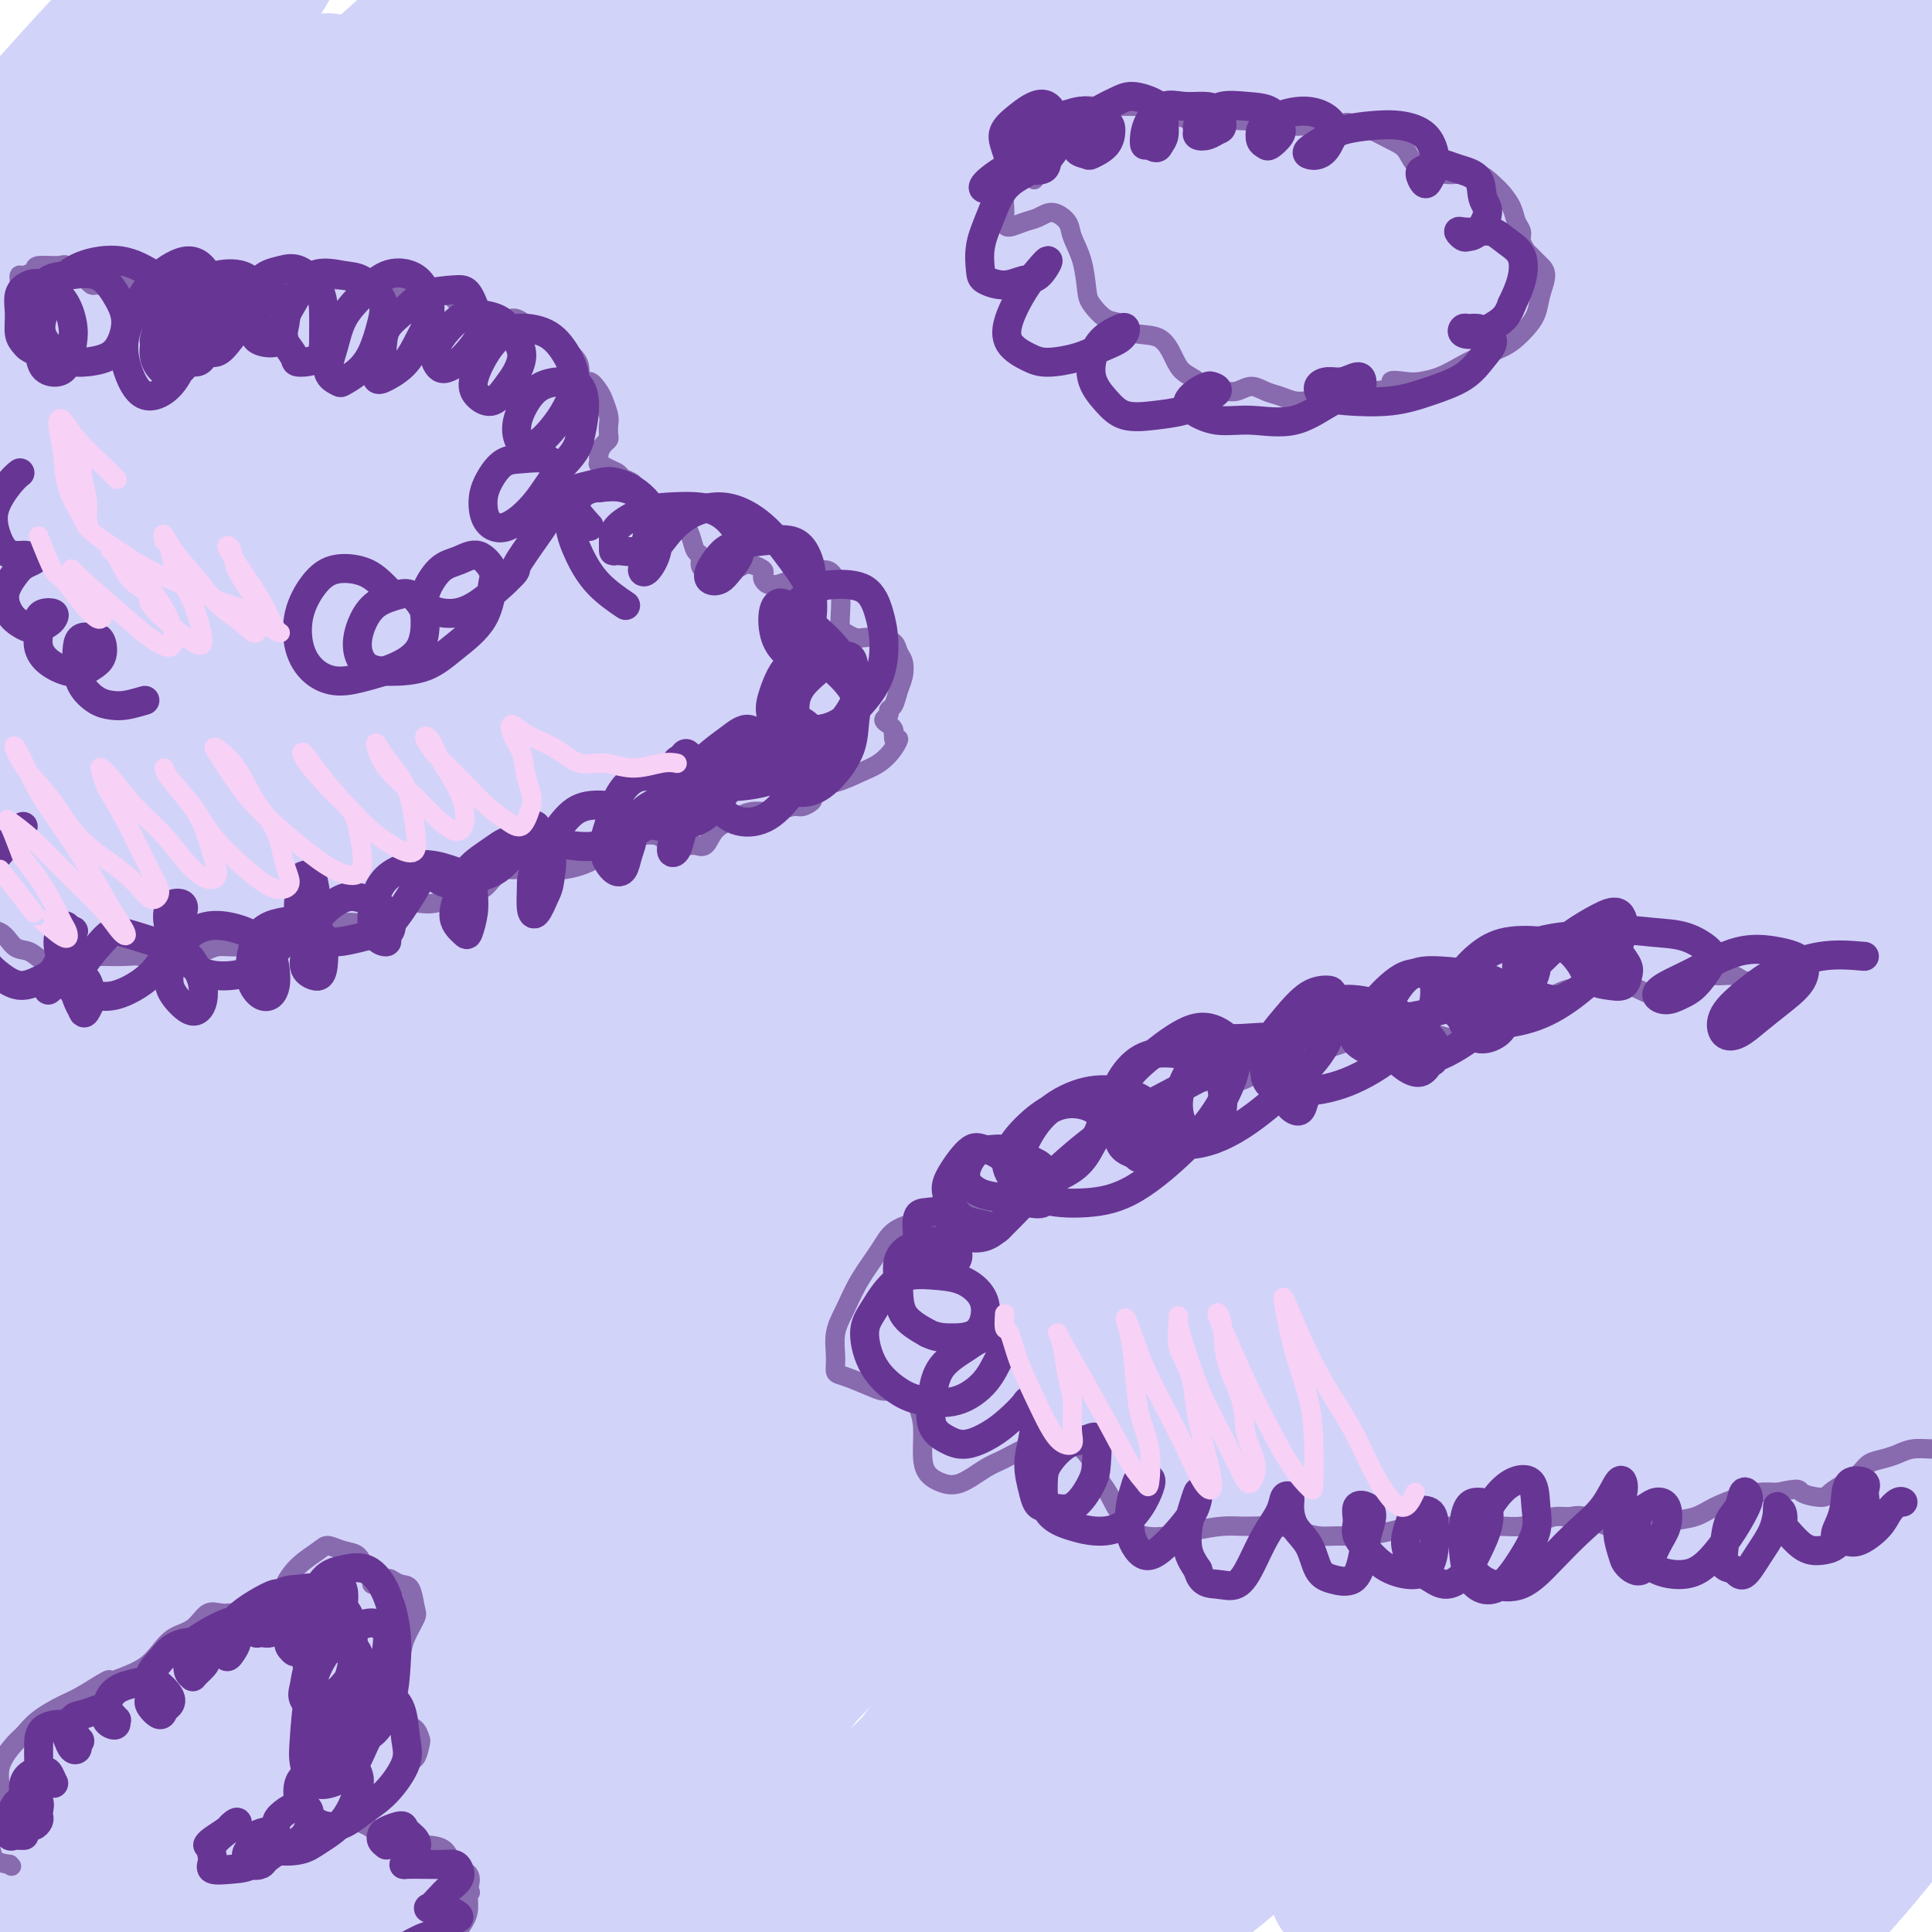 <svg viewBox='0 0 400 400' version='1.1' xmlns='http://www.w3.org/2000/svg' xmlns:xlink='http://www.w3.org/1999/xlink'><g fill='none' stroke='#D2D3F9' stroke-width='28' stroke-linecap='round' stroke-linejoin='round'><path d='M86,58c-2.168,-0.893 -4.335,-1.785 -7,-1c-2.665,0.785 -5.826,3.249 -7,4c-1.174,0.751 -0.359,-0.209 -2,1c-1.641,1.209 -5.738,4.587 -10,8c-4.262,3.413 -8.688,6.863 -13,10c-4.312,3.137 -8.511,5.963 -12,8c-3.489,2.037 -6.267,3.285 -8,4c-1.733,0.715 -2.422,0.899 -2,-1c0.422,-1.899 1.955,-5.879 4,-10c2.045,-4.121 4.603,-8.381 8,-14c3.397,-5.619 7.631,-12.596 12,-19c4.369,-6.404 8.871,-12.234 12,-17c3.129,-4.766 4.886,-8.469 6,-11c1.114,-2.531 1.584,-3.889 0,-3c-1.584,0.889 -5.223,4.027 -10,8c-4.777,3.973 -10.691,8.781 -17,15c-6.309,6.219 -13.011,13.849 -19,20c-5.989,6.151 -11.264,10.821 -15,14c-3.736,3.179 -5.934,4.866 -7,5c-1.066,0.134 -1.002,-1.284 0,-4c1.002,-2.716 2.940,-6.728 6,-12c3.060,-5.272 7.241,-11.804 12,-19c4.759,-7.196 10.095,-15.056 15,-22c4.905,-6.944 9.379,-12.971 12,-17c2.621,-4.029 3.390,-6.058 3,-7c-0.390,-0.942 -1.938,-0.796 -5,1c-3.062,1.796 -7.638,5.242 -13,10c-5.362,4.758 -11.511,10.827 -18,17c-6.489,6.173 -13.317,12.448 -18,17c-4.683,4.552 -7.222,7.379 -9,9c-1.778,1.621 -2.794,2.034 -2,1c0.794,-1.034 3.397,-3.517 6,-6'/><path d='M-12,47c2.430,-2.937 6.505,-7.781 11,-13c4.495,-5.219 9.411,-10.815 15,-17c5.589,-6.185 11.850,-12.960 16,-17c4.150,-4.040 6.190,-5.344 7,-6c0.810,-0.656 0.389,-0.663 -1,1c-1.389,1.663 -3.747,4.997 -7,9c-3.253,4.003 -7.400,8.673 -12,14c-4.600,5.327 -9.654,11.309 -14,16c-4.346,4.691 -7.984,8.092 -10,10c-2.016,1.908 -2.411,2.323 -2,2c0.411,-0.323 1.627,-1.386 4,-4c2.373,-2.614 5.901,-6.781 10,-11c4.099,-4.219 8.767,-8.491 15,-14c6.233,-5.509 14.030,-12.257 20,-17c5.970,-4.743 10.113,-7.482 13,-9c2.887,-1.518 4.517,-1.815 4,0c-0.517,1.815 -3.180,5.742 -7,11c-3.820,5.258 -8.796,11.849 -15,20c-6.204,8.151 -13.636,17.863 -21,28c-7.364,10.137 -14.661,20.698 -21,30c-6.339,9.302 -11.722,17.346 -16,24c-4.278,6.654 -7.453,11.919 -9,15c-1.547,3.081 -1.467,3.978 1,3c2.467,-0.978 7.321,-3.830 13,-9c5.679,-5.170 12.181,-12.658 20,-21c7.819,-8.342 16.954,-17.538 27,-28c10.046,-10.462 21.004,-22.190 31,-32c9.996,-9.810 19.030,-17.702 26,-24c6.970,-6.298 11.877,-11.003 14,-13c2.123,-1.997 1.464,-1.285 -2,2c-3.464,3.285 -9.732,9.142 -16,15'/><path d='M82,12c-7.601,7.232 -17.604,16.812 -28,27c-10.396,10.188 -21.187,20.983 -32,33c-10.813,12.017 -21.649,25.257 -31,37c-9.351,11.743 -17.219,21.991 -23,30c-5.781,8.009 -9.477,13.780 -11,17c-1.523,3.220 -0.874,3.890 2,2c2.874,-1.890 7.973,-6.341 15,-13c7.027,-6.659 15.982,-15.525 26,-26c10.018,-10.475 21.100,-22.557 34,-36c12.900,-13.443 27.618,-28.246 41,-41c13.382,-12.754 25.429,-23.457 36,-32c10.571,-8.543 19.666,-14.924 25,-19c5.334,-4.076 6.908,-5.848 6,-5c-0.908,0.848 -4.296,4.315 -10,10c-5.704,5.685 -13.723,13.589 -17,17c-3.277,3.411 -1.810,2.328 -9,9c-7.190,6.672 -23.036,21.098 -38,36c-14.964,14.902 -29.046,30.281 -42,45c-12.954,14.719 -24.779,28.777 -35,42c-10.221,13.223 -18.839,25.611 -25,34c-6.161,8.389 -9.864,12.780 -11,15c-1.136,2.220 0.294,2.269 4,-1c3.706,-3.269 9.689,-9.855 18,-19c8.311,-9.145 18.952,-20.849 31,-34c12.048,-13.151 25.504,-27.751 40,-43c14.496,-15.249 30.031,-31.148 45,-45c14.969,-13.852 29.372,-25.656 42,-36c12.628,-10.344 23.480,-19.228 31,-25c7.520,-5.772 11.706,-8.434 13,-9c1.294,-0.566 -0.306,0.963 -5,5c-4.694,4.037 -12.484,10.582 -23,20c-10.516,9.418 -23.758,21.709 -37,34'/><path d='M114,41c-17.916,16.565 -30.205,28.477 -45,44c-14.795,15.523 -32.096,34.655 -47,52c-14.904,17.345 -27.412,32.902 -38,47c-10.588,14.098 -19.258,26.737 -25,35c-5.742,8.263 -8.557,12.151 -9,13c-0.443,0.849 1.484,-1.341 6,-7c4.516,-5.659 11.619,-14.785 21,-26c9.381,-11.215 21.041,-24.517 34,-40c12.959,-15.483 27.218,-33.147 43,-50c15.782,-16.853 33.085,-32.896 49,-48c15.915,-15.104 30.440,-29.269 44,-41c13.560,-11.731 26.156,-21.029 36,-28c9.844,-6.971 16.936,-11.617 21,-14c4.064,-2.383 5.100,-2.503 4,-1c-1.100,1.503 -4.335,4.629 -11,11c-6.665,6.371 -16.758,15.985 -28,27c-11.242,11.015 -23.633,23.429 -38,38c-14.367,14.571 -30.712,31.297 -47,50c-16.288,18.703 -32.520,39.382 -46,56c-13.480,16.618 -24.209,29.177 -29,35c-4.791,5.823 -3.645,4.912 -9,13c-5.355,8.088 -17.211,25.175 -24,35c-6.789,9.825 -8.510,12.388 -8,13c0.510,0.612 3.252,-0.727 8,-6c4.748,-5.273 11.501,-14.480 21,-26c9.499,-11.520 21.744,-25.351 35,-41c13.256,-15.649 27.525,-33.115 43,-50c15.475,-16.885 32.158,-33.190 49,-49c16.842,-15.810 33.844,-31.124 49,-44c15.156,-12.876 28.465,-23.313 39,-31c10.535,-7.687 18.296,-12.625 22,-15c3.704,-2.375 3.352,-2.188 3,-2'/><path d='M237,-9c8.127,-5.845 -3.556,3.543 -14,12c-10.444,8.457 -19.650,15.984 -32,27c-12.350,11.016 -27.846,25.520 -46,43c-18.154,17.480 -38.968,37.934 -58,58c-19.032,20.066 -36.284,39.744 -52,59c-15.716,19.256 -29.898,38.092 -41,53c-11.102,14.908 -19.124,25.890 -24,33c-4.876,7.110 -6.607,10.347 -6,11c0.607,0.653 3.551,-1.279 9,-7c5.449,-5.721 13.402,-15.230 23,-27c9.598,-11.770 20.842,-25.800 34,-42c13.158,-16.200 28.231,-34.570 45,-53c16.769,-18.430 35.233,-36.920 53,-54c17.767,-17.080 34.835,-32.752 51,-46c16.165,-13.248 31.426,-24.074 44,-33c12.574,-8.926 22.461,-15.953 29,-20c6.539,-4.047 9.731,-5.115 10,-5c0.269,0.115 -2.386,1.414 -8,6c-5.614,4.586 -14.187,12.459 -26,23c-11.813,10.541 -26.866,23.751 -43,39c-16.134,15.249 -33.347,32.539 -52,52c-18.653,19.461 -38.744,41.095 -57,62c-18.256,20.905 -34.677,41.081 -49,60c-14.323,18.919 -26.547,36.583 -36,50c-9.453,13.417 -16.134,22.589 -20,28c-3.866,5.411 -4.918,7.061 -3,5c1.918,-2.061 6.807,-7.834 14,-17c7.193,-9.166 16.691,-21.725 28,-37c11.309,-15.275 24.429,-33.266 40,-52c15.571,-18.734 33.592,-38.210 52,-57c18.408,-18.790 37.204,-36.895 56,-55'/><path d='M158,107c26.883,-26.149 40.090,-35.523 55,-47c14.910,-11.477 31.521,-25.059 44,-35c12.479,-9.941 20.825,-16.242 26,-20c5.175,-3.758 7.178,-4.972 7,-5c-0.178,-0.028 -2.538,1.129 -8,5c-5.462,3.871 -14.027,10.456 -26,20c-11.973,9.544 -27.353,22.049 -44,36c-16.647,13.951 -34.562,29.350 -54,48c-19.438,18.650 -40.399,40.551 -60,62c-19.601,21.449 -37.840,42.444 -54,63c-16.160,20.556 -30.240,40.672 -42,58c-11.760,17.328 -21.200,31.869 -27,42c-5.800,10.131 -7.961,15.853 -8,18c-0.039,2.147 2.044,0.719 7,-5c4.956,-5.719 12.785,-15.728 23,-29c10.215,-13.272 22.818,-29.806 37,-48c14.182,-18.194 29.945,-38.047 48,-59c18.055,-20.953 38.403,-43.007 60,-64c21.597,-20.993 44.444,-40.926 66,-60c21.556,-19.074 41.820,-37.289 60,-52c18.180,-14.711 34.276,-25.919 48,-36c13.724,-10.081 25.077,-19.037 32,-24c6.923,-4.963 9.418,-5.935 10,-6c0.582,-0.065 -0.748,0.776 -6,4c-5.252,3.224 -14.428,8.831 -27,18c-12.572,9.169 -28.542,21.902 -46,36c-17.458,14.098 -36.405,29.562 -58,49c-21.595,19.438 -45.840,42.849 -68,66c-22.160,23.151 -42.235,46.041 -61,68c-18.765,21.959 -36.218,42.988 -51,62c-14.782,19.012 -26.891,36.006 -39,53'/><path d='M2,325c-18.833,24.953 -20.915,29.836 -24,35c-3.085,5.164 -7.172,10.611 -8,12c-0.828,1.389 1.603,-1.278 6,-7c4.397,-5.722 10.760,-14.497 19,-26c8.240,-11.503 18.355,-25.734 30,-42c11.645,-16.266 24.818,-34.569 41,-54c16.182,-19.431 35.371,-39.991 55,-60c19.629,-20.009 39.697,-39.466 58,-56c18.303,-16.534 34.842,-30.144 43,-37c8.158,-6.856 7.936,-6.958 18,-15c10.064,-8.042 30.413,-24.023 39,-31c8.587,-6.977 5.412,-4.950 14,-11c8.588,-6.050 28.938,-20.177 43,-30c14.062,-9.823 21.836,-15.342 27,-19c5.164,-3.658 7.717,-5.455 8,-6c0.283,-0.545 -1.705,0.164 -7,3c-5.295,2.836 -13.896,7.800 -26,16c-12.104,8.200 -27.709,19.636 -45,33c-17.291,13.364 -36.266,28.656 -58,48c-21.734,19.344 -46.227,42.739 -69,66c-22.773,23.261 -43.828,46.386 -64,70c-20.172,23.614 -39.463,47.717 -56,70c-16.537,22.283 -30.320,42.747 -42,60c-11.680,17.253 -21.257,31.297 -28,42c-6.743,10.703 -10.652,18.066 -12,21c-1.348,2.934 -0.134,1.440 3,-3c3.134,-4.440 8.188,-11.824 16,-23c7.812,-11.176 18.380,-26.142 30,-43c11.620,-16.858 24.290,-35.608 40,-56c15.710,-20.392 34.458,-42.425 54,-64c19.542,-21.575 39.877,-42.693 61,-63c21.123,-20.307 43.035,-39.802 64,-57c20.965,-17.198 40.982,-32.099 61,-47'/><path d='M293,51c19.360,-14.519 37.259,-27.317 53,-38c15.741,-10.683 29.323,-19.250 40,-26c10.677,-6.750 18.449,-11.684 23,-14c4.551,-2.316 5.882,-2.015 5,-1c-0.882,1.015 -3.978,2.746 -10,7c-6.022,4.254 -14.969,11.033 -28,21c-13.031,9.967 -30.146,23.121 -48,37c-17.854,13.879 -36.447,28.482 -57,47c-20.553,18.518 -43.067,40.951 -65,63c-21.933,22.049 -43.287,43.716 -64,66c-20.713,22.284 -40.787,45.186 -59,67c-18.213,21.814 -34.566,42.539 -49,61c-14.434,18.461 -26.949,34.659 -36,47c-9.051,12.341 -14.636,20.825 -18,25c-3.364,4.175 -4.505,4.039 -2,0c2.505,-4.039 8.658,-11.982 17,-24c8.342,-12.018 18.873,-28.112 31,-45c12.127,-16.888 25.848,-34.570 43,-55c17.152,-20.430 37.734,-43.609 59,-65c21.266,-21.391 43.218,-40.994 65,-60c21.782,-19.006 43.396,-37.415 65,-54c21.604,-16.585 43.198,-31.345 62,-44c18.802,-12.655 34.810,-23.206 48,-32c13.190,-8.794 23.561,-15.832 31,-21c7.439,-5.168 11.946,-8.466 14,-10c2.054,-1.534 1.654,-1.304 -1,0c-2.654,1.304 -7.562,3.681 -16,9c-8.438,5.319 -20.406,13.580 -35,24c-14.594,10.420 -31.814,22.998 -51,38c-19.186,15.002 -40.339,32.429 -62,52c-21.661,19.571 -43.831,41.285 -66,63'/><path d='M182,189c-21.540,21.535 -42.389,43.873 -62,66c-19.611,22.127 -37.984,44.042 -55,66c-17.016,21.958 -32.677,43.958 -46,63c-13.323,19.042 -24.310,35.126 -32,47c-7.690,11.874 -12.084,19.537 -14,23c-1.916,3.463 -1.352,2.726 2,-2c3.352,-4.726 9.494,-13.440 18,-26c8.506,-12.560 19.378,-28.967 32,-47c12.622,-18.033 26.996,-37.692 44,-59c17.004,-21.308 36.638,-44.264 57,-66c20.362,-21.736 41.453,-42.250 63,-62c21.547,-19.750 43.552,-38.734 65,-56c21.448,-17.266 42.340,-32.814 61,-46c18.660,-13.186 35.087,-24.008 49,-33c13.913,-8.992 25.310,-16.152 34,-22c8.690,-5.848 14.673,-10.383 15,-11c0.327,-0.617 -5.001,2.685 -13,8c-7.999,5.315 -18.670,12.645 -32,22c-13.330,9.355 -29.318,20.736 -47,34c-17.682,13.264 -37.059,28.412 -58,46c-20.941,17.588 -43.447,37.617 -65,58c-21.553,20.383 -42.154,41.120 -62,62c-19.846,20.880 -38.935,41.905 -56,62c-17.065,20.095 -32.104,39.262 -45,56c-12.896,16.738 -23.650,31.047 -31,42c-7.350,10.953 -11.295,18.551 -13,22c-1.705,3.449 -1.168,2.749 2,-1c3.168,-3.749 8.968,-10.548 17,-21c8.032,-10.452 18.295,-24.558 31,-41c12.705,-16.442 27.853,-35.221 43,-54'/><path d='M84,319c24.423,-28.910 38.982,-42.686 58,-61c19.018,-18.314 42.497,-41.166 65,-61c22.503,-19.834 44.030,-36.649 66,-53c21.970,-16.351 44.384,-32.239 64,-46c19.616,-13.761 36.436,-25.397 51,-35c14.564,-9.603 26.874,-17.174 36,-23c9.126,-5.826 15.070,-9.907 18,-12c2.930,-2.093 2.848,-2.196 1,-1c-1.848,1.196 -5.462,3.693 -13,9c-7.538,5.307 -19.001,13.426 -33,23c-13.999,9.574 -30.534,20.603 -49,34c-18.466,13.397 -38.862,29.163 -60,47c-21.138,17.837 -43.018,37.747 -64,58c-20.982,20.253 -41.067,40.851 -60,61c-18.933,20.149 -36.713,39.849 -53,59c-16.287,19.151 -31.081,37.752 -44,54c-12.919,16.248 -23.962,30.144 -32,41c-8.038,10.856 -13.072,18.671 -16,23c-2.928,4.329 -3.752,5.170 -2,3c1.752,-2.170 6.080,-7.353 12,-16c5.920,-8.647 13.431,-20.759 24,-35c10.569,-14.241 24.196,-30.612 39,-48c14.804,-17.388 30.785,-35.793 49,-55c18.215,-19.207 38.662,-39.215 57,-56c18.338,-16.785 34.565,-30.346 42,-37c7.435,-6.654 6.077,-6.402 18,-16c11.923,-9.598 37.127,-29.045 57,-44c19.873,-14.955 34.413,-25.419 49,-35c14.587,-9.581 29.219,-18.279 40,-25c10.781,-6.721 17.710,-11.463 22,-14c4.290,-2.537 5.940,-2.868 5,-2c-0.940,0.868 -4.470,2.934 -8,5'/><path d='M423,61c-5.232,3.540 -14.314,9.890 -26,18c-11.686,8.110 -25.978,17.981 -42,30c-16.022,12.019 -33.775,26.185 -54,43c-20.225,16.815 -42.921,36.279 -64,56c-21.079,19.721 -40.541,39.698 -60,60c-19.459,20.302 -38.917,40.930 -57,61c-18.083,20.070 -34.792,39.583 -49,57c-14.208,17.417 -25.914,32.738 -35,45c-9.086,12.262 -15.552,21.463 -19,26c-3.448,4.537 -3.878,4.408 -2,2c1.878,-2.408 6.064,-7.096 13,-16c6.936,-8.904 16.624,-22.023 28,-37c11.376,-14.977 24.441,-31.813 39,-49c14.559,-17.187 30.611,-34.725 49,-53c18.389,-18.275 39.116,-37.286 60,-55c20.884,-17.714 41.925,-34.130 62,-49c20.075,-14.870 39.183,-28.195 58,-41c18.817,-12.805 37.342,-25.092 53,-35c15.658,-9.908 28.450,-17.438 39,-24c10.550,-6.562 18.858,-12.156 24,-15c5.142,-2.844 7.120,-2.938 7,-3c-0.120,-0.062 -2.336,-0.091 -7,2c-4.664,2.091 -11.777,6.303 -22,13c-10.223,6.697 -23.557,15.880 -39,26c-15.443,10.120 -32.996,21.176 -51,35c-18.004,13.824 -36.458,30.416 -55,47c-18.542,16.584 -37.173,33.159 -54,50c-16.827,16.841 -31.851,33.947 -46,50c-14.149,16.053 -27.425,31.053 -38,45c-10.575,13.947 -18.450,26.842 -24,36c-5.550,9.158 -8.775,14.579 -12,20'/><path d='M99,406c-5.773,10.188 -2.206,7.657 1,5c3.206,-2.657 6.049,-5.442 12,-12c5.951,-6.558 15.008,-16.890 25,-29c9.992,-12.110 20.918,-25.997 34,-41c13.082,-15.003 28.321,-31.122 45,-48c16.679,-16.878 34.800,-34.516 53,-51c18.200,-16.484 36.480,-31.816 54,-46c17.520,-14.184 34.280,-27.222 49,-38c14.720,-10.778 27.401,-19.298 38,-26c10.599,-6.702 19.116,-11.588 24,-14c4.884,-2.412 6.133,-2.350 5,-1c-1.133,1.350 -4.650,3.989 -11,9c-6.350,5.011 -15.534,12.393 -28,22c-12.466,9.607 -28.212,21.440 -45,35c-16.788,13.560 -34.616,28.846 -54,46c-19.384,17.154 -40.324,36.174 -60,55c-19.676,18.826 -38.087,37.458 -55,55c-16.913,17.542 -32.328,33.994 -46,49c-13.672,15.006 -25.600,28.564 -35,39c-9.400,10.436 -16.270,17.748 -20,22c-3.730,4.252 -4.320,5.442 -3,4c1.320,-1.442 4.549,-5.518 11,-13c6.451,-7.482 16.125,-18.370 27,-31c10.875,-12.630 22.951,-27.001 38,-43c15.049,-15.999 33.069,-33.625 52,-51c18.931,-17.375 38.772,-34.497 58,-50c19.228,-15.503 37.843,-29.386 57,-43c19.157,-13.614 38.857,-26.958 56,-38c17.143,-11.042 31.731,-19.780 44,-27c12.269,-7.220 22.220,-12.920 28,-16c5.780,-3.080 7.390,-3.540 9,-4'/><path d='M462,125c11.667,-6.795 0.334,-0.282 -8,5c-8.334,5.282 -13.668,9.332 -24,17c-10.332,7.668 -25.661,18.953 -42,31c-16.339,12.047 -33.688,24.854 -52,40c-18.312,15.146 -37.587,32.629 -55,49c-17.413,16.371 -32.966,31.628 -46,45c-13.034,13.372 -23.551,24.858 -32,35c-8.449,10.142 -14.831,18.940 -19,25c-4.169,6.060 -6.126,9.382 -5,10c1.126,0.618 5.334,-1.468 11,-6c5.666,-4.532 12.792,-11.512 22,-21c9.208,-9.488 20.500,-21.485 33,-34c12.500,-12.515 26.208,-25.546 41,-39c14.792,-13.454 30.670,-27.329 46,-40c15.330,-12.671 30.114,-24.137 43,-34c12.886,-9.863 23.873,-18.123 32,-24c8.127,-5.877 13.392,-9.369 15,-11c1.608,-1.631 -0.443,-1.400 -5,1c-4.557,2.400 -11.621,6.968 -22,14c-10.379,7.032 -24.073,16.530 -40,29c-15.927,12.470 -34.086,27.914 -53,45c-18.914,17.086 -38.582,35.813 -56,54c-17.418,18.187 -32.584,35.834 -45,51c-12.416,15.166 -22.081,27.851 -28,37c-5.919,9.149 -8.093,14.763 -8,17c0.093,2.237 2.454,1.098 8,-3c5.546,-4.098 14.276,-11.153 25,-21c10.724,-9.847 23.441,-22.485 37,-37c13.559,-14.515 27.958,-30.908 45,-47c17.042,-16.092 36.726,-31.883 53,-45c16.274,-13.117 29.137,-23.558 42,-34'/><path d='M375,234c20.787,-16.923 25.253,-19.731 30,-23c4.747,-3.269 9.775,-6.999 11,-8c1.225,-1.001 -1.354,0.727 -7,5c-5.646,4.273 -14.360,11.091 -25,20c-10.640,8.909 -23.206,19.909 -38,33c-14.794,13.091 -31.815,28.274 -48,44c-16.185,15.726 -31.535,31.993 -44,46c-12.465,14.007 -22.044,25.752 -29,35c-6.956,9.248 -11.290,15.999 -13,19c-1.710,3.001 -0.796,2.251 3,-1c3.796,-3.251 10.476,-9.005 19,-18c8.524,-8.995 18.893,-21.232 31,-35c12.107,-13.768 25.952,-29.068 41,-44c15.048,-14.932 31.298,-29.498 46,-42c14.702,-12.502 27.856,-22.942 39,-31c11.144,-8.058 20.278,-13.734 26,-17c5.722,-3.266 8.032,-4.121 8,-3c-0.032,1.121 -2.407,4.216 -8,10c-5.593,5.784 -14.406,14.255 -25,24c-10.594,9.745 -22.970,20.765 -37,34c-14.030,13.235 -29.714,28.687 -44,43c-14.286,14.313 -27.173,27.487 -37,38c-9.827,10.513 -16.593,18.364 -21,23c-4.407,4.636 -6.456,6.057 -5,5c1.456,-1.057 6.417,-4.593 13,-11c6.583,-6.407 14.789,-15.686 24,-26c9.211,-10.314 19.427,-21.661 32,-34c12.573,-12.339 27.504,-25.668 40,-36c12.496,-10.332 22.557,-17.666 31,-24c8.443,-6.334 15.270,-11.667 19,-14c3.730,-2.333 4.365,-1.667 5,-1'/><path d='M412,245c7.576,-4.817 -0.986,2.640 -9,10c-8.014,7.360 -15.482,14.623 -25,24c-9.518,9.377 -21.087,20.867 -34,34c-12.913,13.133 -27.170,27.909 -37,39c-9.830,11.091 -15.234,18.496 -18,22c-2.766,3.504 -2.896,3.107 -5,6c-2.104,2.893 -6.182,9.076 -7,11c-0.818,1.924 1.626,-0.410 6,-4c4.374,-3.590 10.679,-8.436 18,-16c7.321,-7.564 15.659,-17.846 26,-29c10.341,-11.154 22.686,-23.179 34,-33c11.314,-9.821 21.597,-17.437 30,-24c8.403,-6.563 14.926,-12.072 19,-15c4.074,-2.928 5.700,-3.273 6,-3c0.300,0.273 -0.725,1.165 -5,5c-4.275,3.835 -11.799,10.614 -20,19c-8.201,8.386 -17.079,18.378 -28,30c-10.921,11.622 -23.883,24.873 -35,37c-11.117,12.127 -20.387,23.130 -27,31c-6.613,7.870 -10.567,12.606 -12,15c-1.433,2.394 -0.344,2.444 3,0c3.344,-2.444 8.943,-7.384 16,-15c7.057,-7.616 15.571,-17.908 25,-28c9.429,-10.092 19.773,-19.982 30,-29c10.227,-9.018 20.338,-17.162 28,-23c7.662,-5.838 12.874,-9.369 16,-11c3.126,-1.631 4.166,-1.363 4,0c-0.166,1.363 -1.536,3.821 -5,9c-3.464,5.179 -9.021,13.079 -16,22c-6.979,8.921 -15.379,18.863 -24,29c-8.621,10.137 -17.463,20.468 -24,28c-6.537,7.532 -10.768,12.266 -15,17'/><path d='M327,403c-10.540,12.215 -5.389,5.754 -3,2c2.389,-3.754 2.015,-4.800 5,-9c2.985,-4.200 9.327,-11.552 15,-19c5.673,-7.448 10.676,-14.991 17,-22c6.324,-7.009 13.970,-13.483 20,-18c6.030,-4.517 10.445,-7.076 13,-8c2.555,-0.924 3.249,-0.212 3,2c-0.249,2.212 -1.441,5.923 -4,11c-2.559,5.077 -6.486,11.521 -8,14c-1.514,2.479 -0.617,0.994 -4,5c-3.383,4.006 -11.048,13.501 -17,21c-5.952,7.499 -10.192,13.000 -13,16c-2.808,3.000 -4.183,3.500 -4,2c0.183,-1.500 1.926,-4.998 5,-10c3.074,-5.002 7.480,-11.508 12,-18c4.520,-6.492 9.156,-12.970 14,-18c4.844,-5.030 9.897,-8.610 13,-10c3.103,-1.390 4.258,-0.589 5,1c0.742,1.589 1.073,3.966 0,8c-1.073,4.034 -3.549,9.725 -7,16c-3.451,6.275 -7.878,13.133 -12,19c-4.122,5.867 -7.938,10.741 -10,13c-2.062,2.259 -2.370,1.903 -2,0c0.370,-1.903 1.419,-5.353 4,-10c2.581,-4.647 6.693,-10.493 11,-16c4.307,-5.507 8.810,-10.677 13,-14c4.190,-3.323 8.069,-4.801 10,-5c1.931,-0.199 1.915,0.880 1,3c-0.915,2.120 -2.730,5.279 -6,10c-3.270,4.721 -7.996,11.002 -14,18c-6.004,6.998 -13.287,14.714 -19,20c-5.713,5.286 -9.857,8.143 -14,11'/><path d='M351,418c-6.822,5.106 -7.376,2.372 -8,0c-0.624,-2.372 -1.318,-4.381 -2,-7c-0.682,-2.619 -1.350,-5.849 -2,-8c-0.650,-2.151 -1.280,-3.222 -3,-4c-1.720,-0.778 -4.531,-1.264 -8,-1c-3.469,0.264 -7.598,1.278 -14,3c-6.402,1.722 -15.077,4.153 -25,7c-9.923,2.847 -21.094,6.110 -32,9c-10.906,2.890 -21.545,5.408 -31,7c-9.455,1.592 -17.724,2.259 -24,2c-6.276,-0.259 -10.557,-1.444 -13,-5c-2.443,-3.556 -3.048,-9.481 -3,-16c0.048,-6.519 0.749,-13.630 3,-21c2.251,-7.370 6.051,-14.999 9,-20c2.949,-5.001 5.045,-7.374 6,-9c0.955,-1.626 0.767,-2.503 1,-3c0.233,-0.497 0.885,-0.613 1,-1c0.115,-0.387 -0.309,-1.045 -2,0c-1.691,1.045 -4.649,3.793 -9,8c-4.351,4.207 -10.093,9.875 -17,17c-6.907,7.125 -14.977,15.709 -23,23c-8.023,7.291 -15.999,13.289 -22,18c-6.001,4.711 -10.028,8.134 -13,9c-2.972,0.866 -4.891,-0.825 -5,-4c-0.109,-3.175 1.590,-7.834 5,-14c3.410,-6.166 8.531,-13.840 14,-22c5.469,-8.160 11.286,-16.806 17,-24c5.714,-7.194 11.326,-12.937 15,-17c3.674,-4.063 5.410,-6.445 6,-7c0.590,-0.555 0.034,0.717 -2,4c-2.034,3.283 -5.548,8.576 -10,14c-4.452,5.424 -9.844,10.978 -16,18c-6.156,7.022 -13.078,15.511 -20,24'/><path d='M124,398c-10.570,12.470 -12.995,13.646 -16,15c-3.005,1.354 -6.591,2.887 -8,2c-1.409,-0.887 -0.641,-4.192 1,-9c1.641,-4.808 4.156,-11.118 8,-18c3.844,-6.882 9.019,-14.334 14,-22c4.981,-7.666 9.769,-15.545 13,-21c3.231,-5.455 4.904,-8.486 5,-10c0.096,-1.514 -1.386,-1.511 -4,0c-2.614,1.511 -6.360,4.531 -11,9c-4.640,4.469 -10.172,10.389 -16,17c-5.828,6.611 -11.950,13.914 -18,20c-6.050,6.086 -12.027,10.956 -16,14c-3.973,3.044 -5.943,4.262 -7,3c-1.057,-1.262 -1.200,-5.004 0,-10c1.200,-4.996 3.745,-11.247 8,-18c4.255,-6.753 10.220,-14.008 16,-21c5.780,-6.992 11.373,-13.722 16,-18c4.627,-4.278 8.287,-6.105 10,-6c1.713,0.105 1.478,2.141 1,6c-0.478,3.859 -1.200,9.539 -3,16c-1.800,6.461 -4.677,13.701 -6,19c-1.323,5.299 -1.092,8.657 -1,10c0.092,1.343 0.046,0.672 0,0'/></g>
<g fill='none' stroke='#886AAE' stroke-width='4' stroke-linecap='round' stroke-linejoin='round'><path d='M4,59c0.014,-0.304 0.028,-0.607 0,-1c-0.028,-0.393 -0.099,-0.875 0,-1c0.099,-0.125 0.367,0.108 1,0c0.633,-0.108 1.630,-0.558 2,-1c0.370,-0.442 0.112,-0.876 1,-1c0.888,-0.124 2.921,0.062 4,0c1.079,-0.062 1.205,-0.371 2,0c0.795,0.371 2.259,1.421 3,2c0.741,0.579 0.759,0.687 1,1c0.241,0.313 0.707,0.830 1,1c0.293,0.170 0.415,-0.007 1,0c0.585,0.007 1.633,0.198 2,0c0.367,-0.198 0.052,-0.785 0,-1c-0.052,-0.215 0.160,-0.058 1,0c0.840,0.058 2.308,0.017 3,0c0.692,-0.017 0.607,-0.008 1,0c0.393,0.008 1.264,0.017 2,0c0.736,-0.017 1.337,-0.061 2,0c0.663,0.061 1.388,0.226 2,0c0.612,-0.226 1.113,-0.843 2,-1c0.887,-0.157 2.162,0.145 3,0c0.838,-0.145 1.239,-0.739 2,-1c0.761,-0.261 1.880,-0.189 3,0c1.120,0.189 2.239,0.496 3,1c0.761,0.504 1.162,1.207 2,2c0.838,0.793 2.111,1.676 3,2c0.889,0.324 1.393,0.087 2,0c0.607,-0.087 1.316,-0.025 2,0c0.684,0.025 1.342,0.012 2,0'/><path d='M57,61c2.476,0.381 1.668,-1.167 2,-2c0.332,-0.833 1.806,-0.953 3,-1c1.194,-0.047 2.110,-0.023 3,0c0.890,0.023 1.756,0.045 3,0c1.244,-0.045 2.866,-0.156 4,0c1.134,0.156 1.779,0.578 3,1c1.221,0.422 3.017,0.845 4,1c0.983,0.155 1.154,0.041 2,0c0.846,-0.041 2.366,-0.009 3,0c0.634,0.009 0.382,-0.005 1,0c0.618,0.005 2.106,0.028 3,0c0.894,-0.028 1.194,-0.109 2,0c0.806,0.109 2.118,0.407 3,1c0.882,0.593 1.336,1.479 2,2c0.664,0.521 1.540,0.676 2,1c0.460,0.324 0.504,0.818 1,1c0.496,0.182 1.446,0.053 2,0c0.554,-0.053 0.714,-0.030 1,0c0.286,0.030 0.700,0.067 1,0c0.300,-0.067 0.488,-0.239 1,0c0.512,0.239 1.348,0.889 2,1c0.652,0.111 1.119,-0.318 2,0c0.881,0.318 2.176,1.384 3,2c0.824,0.616 1.177,0.784 2,1c0.823,0.216 2.115,0.481 3,1c0.885,0.519 1.361,1.291 2,2c0.639,0.709 1.439,1.355 2,2c0.561,0.645 0.882,1.289 1,2c0.118,0.711 0.034,1.489 0,2c-0.034,0.511 -0.017,0.756 0,1'/><path d='M120,79c1.117,1.292 1.410,0.023 2,0c0.590,-0.023 1.478,1.202 2,2c0.522,0.798 0.676,1.170 1,2c0.324,0.830 0.816,2.120 1,3c0.184,0.880 0.059,1.352 0,2c-0.059,0.648 -0.054,1.474 0,2c0.054,0.526 0.157,0.753 0,1c-0.157,0.247 -0.572,0.514 -1,1c-0.428,0.486 -0.868,1.191 -1,2c-0.132,0.809 0.043,1.722 0,2c-0.043,0.278 -0.306,-0.081 0,0c0.306,0.081 1.181,0.601 2,1c0.819,0.399 1.582,0.677 2,1c0.418,0.323 0.490,0.691 1,1c0.510,0.309 1.457,0.560 2,1c0.543,0.440 0.684,1.071 1,2c0.316,0.929 0.809,2.158 1,3c0.191,0.842 0.080,1.297 0,2c-0.080,0.703 -0.130,1.653 0,2c0.130,0.347 0.440,0.092 1,0c0.560,-0.092 1.368,-0.020 2,0c0.632,0.020 1.086,-0.012 2,0c0.914,0.012 2.287,0.068 3,0c0.713,-0.068 0.765,-0.260 1,0c0.235,0.260 0.654,0.974 1,2c0.346,1.026 0.620,2.366 1,3c0.380,0.634 0.867,0.562 1,1c0.133,0.438 -0.088,1.385 0,2c0.088,0.615 0.485,0.896 1,1c0.515,0.104 1.147,0.030 2,0c0.853,-0.030 1.926,-0.015 3,0'/><path d='M151,118c1.519,-0.059 2.315,-0.707 3,-1c0.685,-0.293 1.258,-0.232 2,0c0.742,0.232 1.652,0.636 2,1c0.348,0.364 0.133,0.687 0,1c-0.133,0.313 -0.184,0.617 0,1c0.184,0.383 0.603,0.846 1,1c0.397,0.154 0.771,-0.003 1,0c0.229,0.003 0.313,0.164 1,0c0.687,-0.164 1.978,-0.652 3,-1c1.022,-0.348 1.777,-0.554 3,-1c1.223,-0.446 2.916,-1.132 4,-1c1.084,0.132 1.561,1.082 2,2c0.439,0.918 0.842,1.805 1,3c0.158,1.195 0.072,2.699 0,4c-0.072,1.301 -0.130,2.401 0,3c0.130,0.599 0.448,0.699 1,1c0.552,0.301 1.338,0.805 2,1c0.662,0.195 1.200,0.082 2,0c0.800,-0.082 1.861,-0.132 3,0c1.139,0.132 2.355,0.447 3,1c0.645,0.553 0.720,1.346 1,2c0.280,0.654 0.764,1.169 1,2c0.236,0.831 0.222,1.977 0,3c-0.222,1.023 -0.652,1.923 -1,3c-0.348,1.077 -0.612,2.330 -1,3c-0.388,0.670 -0.899,0.757 -1,1c-0.101,0.243 0.208,0.642 0,1c-0.208,0.358 -0.932,0.673 -1,1c-0.068,0.327 0.520,0.665 1,1c0.480,0.335 0.851,0.667 1,1c0.149,0.333 0.074,0.666 0,1'/><path d='M185,152c-0.058,2.468 0.797,1.137 1,1c0.203,-0.137 -0.247,0.919 -1,2c-0.753,1.081 -1.810,2.188 -3,3c-1.190,0.812 -2.512,1.331 -4,2c-1.488,0.669 -3.143,1.488 -5,2c-1.857,0.512 -3.915,0.716 -5,1c-1.085,0.284 -1.195,0.650 -1,1c0.195,0.350 0.696,0.686 1,1c0.304,0.314 0.413,0.605 0,1c-0.413,0.395 -1.346,0.894 -2,1c-0.654,0.106 -1.028,-0.179 -2,0c-0.972,0.179 -2.543,0.823 -4,1c-1.457,0.177 -2.799,-0.113 -4,0c-1.201,0.113 -2.262,0.629 -3,1c-0.738,0.371 -1.154,0.598 -2,1c-0.846,0.402 -2.121,0.981 -3,2c-0.879,1.019 -1.361,2.480 -2,3c-0.639,0.520 -1.434,0.100 -2,0c-0.566,-0.100 -0.903,0.120 -2,0c-1.097,-0.120 -2.954,-0.581 -4,-1c-1.046,-0.419 -1.282,-0.797 -2,-1c-0.718,-0.203 -1.920,-0.233 -3,0c-1.080,0.233 -2.038,0.728 -3,1c-0.962,0.272 -1.928,0.322 -3,1c-1.072,0.678 -2.251,1.986 -4,3c-1.749,1.014 -4.067,1.736 -6,2c-1.933,0.264 -3.482,0.071 -5,0c-1.518,-0.071 -3.005,-0.020 -4,0c-0.995,0.020 -1.497,0.010 -2,0'/><path d='M106,180c-2.055,-0.092 -1.693,-0.323 -2,0c-0.307,0.323 -1.282,1.201 -2,2c-0.718,0.799 -1.178,1.521 -2,2c-0.822,0.479 -2.006,0.715 -3,1c-0.994,0.285 -1.800,0.619 -3,1c-1.200,0.381 -2.795,0.809 -4,1c-1.205,0.191 -2.020,0.146 -3,0c-0.980,-0.146 -2.124,-0.393 -3,0c-0.876,0.393 -1.482,1.426 -2,2c-0.518,0.574 -0.946,0.690 -2,1c-1.054,0.310 -2.734,0.815 -4,1c-1.266,0.185 -2.117,0.050 -3,0c-0.883,-0.050 -1.798,-0.015 -3,0c-1.202,0.015 -2.692,0.011 -4,0c-1.308,-0.011 -2.433,-0.028 -3,0c-0.567,0.028 -0.577,0.101 -1,0c-0.423,-0.101 -1.260,-0.377 -2,0c-0.740,0.377 -1.384,1.406 -2,2c-0.616,0.594 -1.203,0.752 -2,1c-0.797,0.248 -1.803,0.588 -3,1c-1.197,0.412 -2.586,0.898 -4,1c-1.414,0.102 -2.853,-0.179 -4,0c-1.147,0.179 -2.001,0.820 -3,1c-0.999,0.180 -2.144,-0.099 -3,0c-0.856,0.099 -1.424,0.577 -2,1c-0.576,0.423 -1.159,0.793 -2,1c-0.841,0.207 -1.941,0.252 -3,0c-1.059,-0.252 -2.078,-0.799 -3,-1c-0.922,-0.201 -1.748,-0.054 -3,0c-1.252,0.054 -2.929,0.015 -4,0c-1.071,-0.015 -1.535,-0.008 -2,0'/><path d='M20,198c-3.024,0.011 -3.085,0.539 -3,1c0.085,0.461 0.315,0.854 0,1c-0.315,0.146 -1.175,0.046 -2,0c-0.825,-0.046 -1.614,-0.038 -2,0c-0.386,0.038 -0.370,0.104 -1,0c-0.630,-0.104 -1.906,-0.379 -3,-1c-1.094,-0.621 -2.005,-1.588 -3,-2c-0.995,-0.412 -2.072,-0.268 -3,-1c-0.928,-0.732 -1.706,-2.340 -3,-3c-1.294,-0.660 -3.103,-0.373 -4,-1c-0.897,-0.627 -0.881,-2.168 -1,-3c-0.119,-0.832 -0.372,-0.955 0,-1c0.372,-0.045 1.369,-0.012 2,0c0.631,0.012 0.894,0.003 1,0c0.106,-0.003 0.053,-0.002 0,0'/><path d='M364,203c-1.120,0.115 -2.240,0.230 -3,0c-0.760,-0.230 -1.158,-0.805 -2,-1c-0.842,-0.195 -2.126,-0.011 -3,0c-0.874,0.011 -1.339,-0.152 -2,0c-0.661,0.152 -1.519,0.617 -2,1c-0.481,0.383 -0.584,0.684 -1,1c-0.416,0.316 -1.143,0.648 -2,1c-0.857,0.352 -1.842,0.722 -3,1c-1.158,0.278 -2.489,0.462 -4,0c-1.511,-0.462 -3.201,-1.569 -5,-2c-1.799,-0.431 -3.706,-0.186 -6,0c-2.294,0.186 -4.976,0.312 -7,1c-2.024,0.688 -3.392,1.936 -5,3c-1.608,1.064 -3.458,1.943 -5,3c-1.542,1.057 -2.778,2.293 -4,3c-1.222,0.707 -2.431,0.885 -4,1c-1.569,0.115 -3.497,0.168 -5,0c-1.503,-0.168 -2.582,-0.557 -4,-1c-1.418,-0.443 -3.174,-0.940 -4,-1c-0.826,-0.060 -0.722,0.316 -2,0c-1.278,-0.316 -3.936,-1.324 -6,-1c-2.064,0.324 -3.532,1.979 -5,3c-1.468,1.021 -2.935,1.407 -5,2c-2.065,0.593 -4.729,1.395 -7,2c-2.271,0.605 -4.147,1.015 -6,2c-1.853,0.985 -3.681,2.545 -6,3c-2.319,0.455 -5.130,-0.196 -7,0c-1.870,0.196 -2.799,1.240 -5,2c-2.201,0.760 -5.672,1.235 -8,2c-2.328,0.765 -3.511,1.821 -5,3c-1.489,1.179 -3.282,2.480 -5,4c-1.718,1.520 -3.359,3.260 -5,5'/><path d='M221,240c-3.051,2.841 -3.179,3.942 -4,5c-0.821,1.058 -2.337,2.072 -4,3c-1.663,0.928 -3.475,1.768 -5,2c-1.525,0.232 -2.763,-0.146 -4,0c-1.237,0.146 -2.474,0.814 -4,1c-1.526,0.186 -3.341,-0.112 -4,0c-0.659,0.112 -0.161,0.632 -1,1c-0.839,0.368 -3.015,0.583 -5,1c-1.985,0.417 -3.779,1.037 -5,2c-1.221,0.963 -1.868,2.270 -3,4c-1.132,1.730 -2.749,3.882 -4,6c-1.251,2.118 -2.136,4.202 -3,6c-0.864,1.798 -1.707,3.311 -2,5c-0.293,1.689 -0.035,3.553 0,5c0.035,1.447 -0.154,2.478 0,3c0.154,0.522 0.651,0.535 2,1c1.349,0.465 3.552,1.383 5,2c1.448,0.617 2.143,0.932 3,1c0.857,0.068 1.875,-0.110 3,0c1.125,0.110 2.355,0.508 3,1c0.645,0.492 0.703,1.077 1,2c0.297,0.923 0.833,2.183 1,4c0.167,1.817 -0.034,4.190 0,6c0.034,1.810 0.303,3.058 1,4c0.697,0.942 1.823,1.577 3,2c1.177,0.423 2.407,0.633 4,0c1.593,-0.633 3.550,-2.110 5,-3c1.450,-0.890 2.394,-1.191 4,-2c1.606,-0.809 3.874,-2.124 6,-3c2.126,-0.876 4.111,-1.313 6,-1c1.889,0.313 3.683,1.375 5,3c1.317,1.625 2.159,3.812 3,6'/><path d='M228,307c1.766,2.314 2.182,3.598 3,5c0.818,1.402 2.038,2.922 3,4c0.962,1.078 1.665,1.715 3,2c1.335,0.285 3.301,0.219 5,0c1.699,-0.219 3.133,-0.592 5,-1c1.867,-0.408 4.169,-0.852 6,-1c1.831,-0.148 3.192,-0.001 5,0c1.808,0.001 4.064,-0.142 6,0c1.936,0.142 3.553,0.571 5,1c1.447,0.429 2.724,0.857 4,1c1.276,0.143 2.552,-0.000 4,0c1.448,0.000 3.067,0.144 5,0c1.933,-0.144 4.180,-0.575 6,-1c1.820,-0.425 3.214,-0.845 5,-1c1.786,-0.155 3.966,-0.044 6,0c2.034,0.044 3.923,0.022 6,0c2.077,-0.022 4.342,-0.044 6,0c1.658,0.044 2.711,0.153 4,0c1.289,-0.153 2.816,-0.569 4,-1c1.184,-0.431 2.024,-0.876 3,-1c0.976,-0.124 2.087,0.073 3,0c0.913,-0.073 1.629,-0.415 3,0c1.371,0.415 3.399,1.587 5,2c1.601,0.413 2.776,0.066 4,0c1.224,-0.066 2.498,0.147 4,0c1.502,-0.147 3.234,-0.656 5,-1c1.766,-0.344 3.567,-0.523 5,-1c1.433,-0.477 2.497,-1.252 4,-2c1.503,-0.748 3.443,-1.471 5,-2c1.557,-0.529 2.731,-0.866 4,-1c1.269,-0.134 2.635,-0.067 4,0'/><path d='M368,309c5.089,-1.153 4.312,-0.535 5,0c0.688,0.535 2.841,0.988 4,1c1.159,0.012 1.325,-0.416 2,-1c0.675,-0.584 1.861,-1.322 3,-2c1.139,-0.678 2.233,-1.296 3,-2c0.767,-0.704 1.209,-1.495 2,-2c0.791,-0.505 1.932,-0.724 3,-1c1.068,-0.276 2.065,-0.610 3,-1c0.935,-0.390 1.809,-0.837 3,-1c1.191,-0.163 2.697,-0.044 4,0c1.303,0.044 2.401,0.012 3,0c0.599,-0.012 0.700,-0.003 1,0c0.300,0.003 0.800,0.001 1,0c0.200,-0.001 0.100,-0.000 0,0'/><path d='M210,33c-0.848,2.164 -1.697,4.328 -2,6c-0.303,1.672 -0.062,2.852 0,4c0.062,1.148 -0.056,2.264 0,3c0.056,0.736 0.285,1.092 1,1c0.715,-0.092 1.917,-0.634 3,-1c1.083,-0.366 2.048,-0.558 3,-1c0.952,-0.442 1.891,-1.135 3,-1c1.109,0.135 2.390,1.099 3,2c0.610,0.901 0.551,1.741 1,3c0.449,1.259 1.408,2.938 2,5c0.592,2.062 0.817,4.507 1,6c0.183,1.493 0.324,2.032 1,3c0.676,0.968 1.886,2.363 3,3c1.114,0.637 2.132,0.517 3,1c0.868,0.483 1.588,1.571 3,2c1.412,0.429 3.518,0.200 5,1c1.482,0.800 2.339,2.631 3,4c0.661,1.369 1.124,2.277 2,3c0.876,0.723 2.163,1.261 3,2c0.837,0.739 1.224,1.679 2,2c0.776,0.321 1.940,0.022 3,0c1.060,-0.022 2.016,0.232 3,0c0.984,-0.232 1.995,-0.952 3,-1c1.005,-0.048 2.005,0.575 3,1c0.995,0.425 1.985,0.650 3,1c1.015,0.350 2.057,0.823 3,1c0.943,0.177 1.789,0.059 3,0c1.211,-0.059 2.789,-0.057 4,0c1.211,0.057 2.057,0.169 3,0c0.943,-0.169 1.984,-0.620 3,-1c1.016,-0.380 2.008,-0.690 3,-1'/><path d='M284,81c6.019,-0.450 4.066,-1.577 4,-2c-0.066,-0.423 1.755,-0.144 3,0c1.245,0.144 1.915,0.152 3,0c1.085,-0.152 2.584,-0.463 4,-1c1.416,-0.537 2.749,-1.298 4,-2c1.251,-0.702 2.419,-1.345 4,-2c1.581,-0.655 3.575,-1.322 5,-2c1.425,-0.678 2.281,-1.368 3,-2c0.719,-0.632 1.299,-1.206 2,-2c0.701,-0.794 1.521,-1.808 2,-3c0.479,-1.192 0.618,-2.562 1,-4c0.382,-1.438 1.007,-2.944 1,-4c-0.007,-1.056 -0.647,-1.662 -1,-2c-0.353,-0.338 -0.419,-0.408 -1,-1c-0.581,-0.592 -1.675,-1.705 -2,-2c-0.325,-0.295 0.121,0.228 0,0c-0.121,-0.228 -0.809,-1.205 -1,-2c-0.191,-0.795 0.115,-1.406 0,-2c-0.115,-0.594 -0.652,-1.172 -1,-2c-0.348,-0.828 -0.509,-1.907 -1,-3c-0.491,-1.093 -1.314,-2.201 -2,-3c-0.686,-0.799 -1.236,-1.289 -2,-2c-0.764,-0.711 -1.742,-1.642 -3,-2c-1.258,-0.358 -2.798,-0.144 -4,0c-1.202,0.144 -2.067,0.219 -3,0c-0.933,-0.219 -1.933,-0.731 -3,-1c-1.067,-0.269 -2.200,-0.296 -3,-1c-0.800,-0.704 -1.266,-2.086 -2,-3c-0.734,-0.914 -1.736,-1.362 -3,-2c-1.264,-0.638 -2.790,-1.468 -4,-2c-1.210,-0.532 -2.105,-0.766 -3,-1'/><path d='M281,26c-2.534,-1.239 -2.869,-0.336 -4,0c-1.131,0.336 -3.057,0.104 -4,0c-0.943,-0.104 -0.902,-0.082 -2,0c-1.098,0.082 -3.337,0.223 -5,0c-1.663,-0.223 -2.752,-0.809 -4,-1c-1.248,-0.191 -2.655,0.014 -4,0c-1.345,-0.014 -2.630,-0.246 -4,0c-1.370,0.246 -2.827,0.970 -4,1c-1.173,0.030 -2.064,-0.633 -3,-1c-0.936,-0.367 -1.917,-0.438 -3,-1c-1.083,-0.562 -2.267,-1.615 -3,-2c-0.733,-0.385 -1.014,-0.103 -2,0c-0.986,0.103 -2.676,0.027 -4,0c-1.324,-0.027 -2.282,-0.004 -3,0c-0.718,0.004 -1.195,-0.011 -2,0c-0.805,0.011 -1.937,0.048 -3,0c-1.063,-0.048 -2.056,-0.183 -3,0c-0.944,0.183 -1.840,0.682 -3,1c-1.160,0.318 -2.585,0.453 -4,1c-1.415,0.547 -2.821,1.506 -4,2c-1.179,0.494 -2.132,0.524 -3,1c-0.868,0.476 -1.652,1.399 -2,2c-0.348,0.601 -0.261,0.881 0,1c0.261,0.119 0.697,0.077 1,0c0.303,-0.077 0.472,-0.191 1,0c0.528,0.191 1.413,0.685 2,1c0.587,0.315 0.876,0.449 1,1c0.124,0.551 0.085,1.519 0,2c-0.085,0.481 -0.215,0.476 0,1c0.215,0.524 0.776,1.578 1,2c0.224,0.422 0.112,0.211 0,0'/><path d='M77,325c-0.857,-0.478 -1.714,-0.955 -2,-1c-0.286,-0.045 -0.000,0.343 0,0c0.000,-0.343 -0.285,-1.418 -1,-2c-0.715,-0.582 -1.858,-0.670 -3,-1c-1.142,-0.330 -2.281,-0.903 -3,-1c-0.719,-0.097 -1.016,0.283 -2,1c-0.984,0.717 -2.654,1.771 -4,3c-1.346,1.229 -2.368,2.632 -3,4c-0.632,1.368 -0.875,2.702 -2,4c-1.125,1.298 -3.133,2.559 -4,3c-0.867,0.441 -0.591,0.063 -1,0c-0.409,-0.063 -1.501,0.189 -2,0c-0.499,-0.189 -0.405,-0.820 -1,-1c-0.595,-0.180 -1.878,0.090 -3,0c-1.122,-0.090 -2.085,-0.540 -3,0c-0.915,0.540 -1.784,2.070 -3,3c-1.216,0.930 -2.778,1.259 -4,2c-1.222,0.741 -2.103,1.895 -3,3c-0.897,1.105 -1.812,2.162 -3,3c-1.188,0.838 -2.651,1.455 -4,2c-1.349,0.545 -2.584,1.016 -3,1c-0.416,-0.016 -0.013,-0.520 -1,0c-0.987,0.520 -3.365,2.062 -5,3c-1.635,0.938 -2.527,1.271 -4,2c-1.473,0.729 -3.527,1.855 -5,3c-1.473,1.145 -2.364,2.308 -3,3c-0.636,0.692 -1.018,0.912 -2,2c-0.982,1.088 -2.563,3.044 -3,5c-0.437,1.956 0.270,3.911 0,6c-0.270,2.089 -1.516,4.313 -2,6c-0.484,1.687 -0.207,2.839 0,4c0.207,1.161 0.345,2.332 1,3c0.655,0.668 1.828,0.834 3,1'/><path d='M2,386c0.667,0.667 0.333,0.333 0,0'/><path d='M77,328c1.201,-0.392 2.402,-0.785 3,-1c0.598,-0.215 0.593,-0.253 1,0c0.407,0.253 1.227,0.798 2,1c0.773,0.202 1.500,0.061 2,1c0.500,0.939 0.772,2.958 1,4c0.228,1.042 0.410,1.107 0,2c-0.410,0.893 -1.413,2.613 -2,4c-0.587,1.387 -0.756,2.441 -1,4c-0.244,1.559 -0.561,3.622 -1,5c-0.439,1.378 -1.001,2.070 -1,3c0.001,0.930 0.564,2.099 1,3c0.436,0.901 0.744,1.535 1,2c0.256,0.465 0.459,0.763 1,1c0.541,0.237 1.421,0.415 2,1c0.579,0.585 0.858,1.578 1,2c0.142,0.422 0.149,0.274 0,1c-0.149,0.726 -0.453,2.327 -1,3c-0.547,0.673 -1.338,0.419 -2,1c-0.662,0.581 -1.197,1.999 -2,3c-0.803,1.001 -1.874,1.587 -2,2c-0.126,0.413 0.694,0.653 0,1c-0.694,0.347 -2.902,0.800 -4,2c-1.098,1.200 -1.085,3.149 -1,4c0.085,0.851 0.240,0.606 1,1c0.760,0.394 2.123,1.427 3,2c0.877,0.573 1.269,0.685 2,1c0.731,0.315 1.801,0.832 3,1c1.199,0.168 2.529,-0.013 4,0c1.471,0.013 3.085,0.220 4,1c0.915,0.780 1.131,2.133 2,3c0.869,0.867 2.391,1.248 3,2c0.609,0.752 0.304,1.876 0,3'/><path d='M97,391c0.765,1.320 0.176,0.621 0,1c-0.176,0.379 0.061,1.835 0,3c-0.061,1.165 -0.418,2.038 -1,3c-0.582,0.962 -1.388,2.013 -2,3c-0.612,0.987 -1.029,1.911 -2,3c-0.971,1.089 -2.495,2.344 -4,3c-1.505,0.656 -2.991,0.712 -4,1c-1.009,0.288 -1.541,0.808 -2,1c-0.459,0.192 -0.845,0.055 -1,0c-0.155,-0.055 -0.077,-0.027 0,0'/></g>
<g fill='none' stroke='#673594' stroke-width='6' stroke-linecap='round' stroke-linejoin='round'><path d='M5,380c-0.340,0.013 -0.680,0.026 -1,0c-0.320,-0.026 -0.618,-0.090 -1,0c-0.382,0.090 -0.846,0.336 -1,0c-0.154,-0.336 0.003,-1.252 0,-2c-0.003,-0.748 -0.165,-1.327 0,-2c0.165,-0.673 0.657,-1.442 1,-2c0.343,-0.558 0.537,-0.907 1,-1c0.463,-0.093 1.197,0.069 2,0c0.803,-0.069 1.676,-0.368 2,0c0.324,0.368 0.098,1.404 0,2c-0.098,0.596 -0.069,0.752 0,1c0.069,0.248 0.176,0.587 0,1c-0.176,0.413 -0.637,0.900 -1,1c-0.363,0.100 -0.627,-0.187 -1,-1c-0.373,-0.813 -0.853,-2.151 -1,-3c-0.147,-0.849 0.040,-1.210 0,-2c-0.040,-0.790 -0.308,-2.008 0,-3c0.308,-0.992 1.193,-1.758 2,-2c0.807,-0.242 1.535,0.040 2,0c0.465,-0.040 0.667,-0.402 1,0c0.333,0.402 0.797,1.567 1,2c0.203,0.433 0.145,0.135 0,0c-0.145,-0.135 -0.379,-0.106 -1,0c-0.621,0.106 -1.631,0.290 -2,0c-0.369,-0.290 -0.099,-1.055 0,-2c0.099,-0.945 0.026,-2.072 0,-3c-0.026,-0.928 -0.004,-1.658 0,-2c0.004,-0.342 -0.010,-0.296 0,-1c0.010,-0.704 0.044,-2.158 1,-3c0.956,-0.842 2.834,-1.073 4,-1c1.166,0.073 1.619,0.449 2,1c0.381,0.551 0.691,1.275 1,2'/><path d='M16,360c1.071,0.484 0.248,0.693 0,1c-0.248,0.307 0.080,0.713 0,1c-0.080,0.287 -0.566,0.456 -1,0c-0.434,-0.456 -0.814,-1.537 -1,-2c-0.186,-0.463 -0.178,-0.308 0,-1c0.178,-0.692 0.524,-2.230 1,-3c0.476,-0.770 1.080,-0.771 2,-1c0.920,-0.229 2.156,-0.685 3,-1c0.844,-0.315 1.295,-0.490 2,0c0.705,0.490 1.663,1.646 2,2c0.337,0.354 0.051,-0.092 0,0c-0.051,0.092 0.132,0.723 0,1c-0.132,0.277 -0.578,0.201 -1,0c-0.422,-0.201 -0.821,-0.526 -1,-1c-0.179,-0.474 -0.138,-1.096 0,-2c0.138,-0.904 0.374,-2.089 1,-3c0.626,-0.911 1.643,-1.547 3,-2c1.357,-0.453 3.054,-0.722 4,-1c0.946,-0.278 1.142,-0.567 2,0c0.858,0.567 2.380,1.988 3,3c0.620,1.012 0.338,1.616 0,2c-0.338,0.384 -0.733,0.549 -1,1c-0.267,0.451 -0.406,1.188 -1,1c-0.594,-0.188 -1.644,-1.300 -2,-2c-0.356,-0.700 -0.020,-0.987 0,-2c0.020,-1.013 -0.278,-2.753 0,-4c0.278,-1.247 1.133,-2.003 2,-3c0.867,-0.997 1.748,-2.236 3,-3c1.252,-0.764 2.876,-1.052 4,-1c1.124,0.052 1.750,0.443 2,1c0.250,0.557 0.125,1.278 0,2'/><path d='M42,343c1.054,0.641 0.688,1.244 0,2c-0.688,0.756 -1.699,1.664 -2,2c-0.301,0.336 0.109,0.098 0,0c-0.109,-0.098 -0.738,-0.058 -1,-1c-0.262,-0.942 -0.157,-2.867 0,-4c0.157,-1.133 0.368,-1.475 1,-2c0.632,-0.525 1.687,-1.235 3,-2c1.313,-0.765 2.885,-1.586 4,-2c1.115,-0.414 1.774,-0.422 2,0c0.226,0.422 0.020,1.272 0,2c-0.020,0.728 0.147,1.332 0,2c-0.147,0.668 -0.607,1.400 -1,2c-0.393,0.600 -0.717,1.070 -1,1c-0.283,-0.070 -0.523,-0.679 -1,-1c-0.477,-0.321 -1.189,-0.353 -1,-1c0.189,-0.647 1.280,-1.909 2,-3c0.720,-1.091 1.069,-2.009 2,-3c0.931,-0.991 2.442,-2.054 4,-3c1.558,-0.946 3.162,-1.777 4,-2c0.838,-0.223 0.912,0.160 1,1c0.088,0.840 0.192,2.136 0,3c-0.192,0.864 -0.680,1.297 -1,2c-0.320,0.703 -0.473,1.677 -1,2c-0.527,0.323 -1.429,-0.005 -2,0c-0.571,0.005 -0.810,0.342 -1,0c-0.190,-0.342 -0.332,-1.362 0,-2c0.332,-0.638 1.136,-0.895 2,-2c0.864,-1.105 1.788,-3.059 3,-4c1.212,-0.941 2.711,-0.869 4,-1c1.289,-0.131 2.368,-0.466 3,0c0.632,0.466 0.816,1.733 1,3'/><path d='M66,332c0.169,1.215 0.093,2.752 0,4c-0.093,1.248 -0.203,2.206 -1,3c-0.797,0.794 -2.280,1.424 -3,2c-0.720,0.576 -0.678,1.097 -1,1c-0.322,-0.097 -1.009,-0.811 -1,-2c0.009,-1.189 0.714,-2.854 1,-4c0.286,-1.146 0.154,-1.772 1,-3c0.846,-1.228 2.670,-3.057 4,-4c1.330,-0.943 2.164,-1.000 3,-1c0.836,-0.000 1.673,0.056 2,1c0.327,0.944 0.145,2.775 0,4c-0.145,1.225 -0.252,1.843 -1,3c-0.748,1.157 -2.135,2.853 -3,4c-0.865,1.147 -1.207,1.747 -2,2c-0.793,0.253 -2.036,0.160 -3,0c-0.964,-0.160 -1.647,-0.388 -2,-1c-0.353,-0.612 -0.375,-1.609 0,-3c0.375,-1.391 1.148,-3.175 2,-4c0.852,-0.825 1.785,-0.691 3,-1c1.215,-0.309 2.713,-1.061 4,-1c1.287,0.061 2.363,0.937 3,2c0.637,1.063 0.835,2.315 1,4c0.165,1.685 0.296,3.805 0,6c-0.296,2.195 -1.018,4.465 -2,6c-0.982,1.535 -2.223,2.336 -3,3c-0.777,0.664 -1.090,1.190 -2,1c-0.910,-0.190 -2.418,-1.098 -3,-2c-0.582,-0.902 -0.238,-1.798 0,-3c0.238,-1.202 0.372,-2.708 1,-4c0.628,-1.292 1.751,-2.369 3,-3c1.249,-0.631 2.625,-0.815 4,-1'/><path d='M71,341c1.703,-0.571 2.462,0.001 3,1c0.538,0.999 0.857,2.426 1,4c0.143,1.574 0.111,3.296 0,5c-0.111,1.704 -0.302,3.391 -1,5c-0.698,1.609 -1.903,3.140 -3,4c-1.097,0.860 -2.085,1.049 -3,1c-0.915,-0.049 -1.757,-0.337 -2,-1c-0.243,-0.663 0.112,-1.703 0,-3c-0.112,-1.297 -0.692,-2.852 0,-4c0.692,-1.148 2.656,-1.889 4,-3c1.344,-1.111 2.068,-2.593 3,-3c0.932,-0.407 2.074,0.261 3,1c0.926,0.739 1.638,1.550 2,3c0.362,1.450 0.375,3.541 0,5c-0.375,1.459 -1.137,2.288 -2,4c-0.863,1.712 -1.825,4.307 -3,6c-1.175,1.693 -2.562,2.483 -4,3c-1.438,0.517 -2.928,0.761 -4,0c-1.072,-0.761 -1.726,-2.528 -2,-4c-0.274,-1.472 -0.166,-2.648 0,-5c0.166,-2.352 0.392,-5.879 1,-9c0.608,-3.121 1.599,-5.834 3,-8c1.401,-2.166 3.211,-3.784 5,-5c1.789,-1.216 3.556,-2.031 5,-2c1.444,0.031 2.565,0.909 3,2c0.435,1.091 0.185,2.397 0,4c-0.185,1.603 -0.304,3.504 -1,5c-0.696,1.496 -1.970,2.587 -3,4c-1.030,1.413 -1.816,3.150 -3,4c-1.184,0.850 -2.767,0.814 -4,0c-1.233,-0.814 -2.117,-2.407 -3,-4'/><path d='M66,351c-1.469,-1.190 -1.640,-2.164 -2,-4c-0.360,-1.836 -0.908,-4.534 -1,-7c-0.092,-2.466 0.272,-4.701 1,-7c0.728,-2.299 1.821,-4.662 3,-6c1.179,-1.338 2.446,-1.652 4,-2c1.554,-0.348 3.396,-0.731 5,0c1.604,0.731 2.971,2.577 4,5c1.029,2.423 1.720,5.423 2,8c0.280,2.577 0.149,4.731 0,7c-0.149,2.269 -0.317,4.653 -1,7c-0.683,2.347 -1.880,4.658 -3,6c-1.120,1.342 -2.163,1.715 -3,2c-0.837,0.285 -1.470,0.481 -2,0c-0.530,-0.481 -0.958,-1.639 -1,-3c-0.042,-1.361 0.303,-2.924 1,-4c0.697,-1.076 1.745,-1.666 3,-2c1.255,-0.334 2.718,-0.414 4,0c1.282,0.414 2.385,1.320 3,3c0.615,1.680 0.742,4.132 1,6c0.258,1.868 0.645,3.151 0,5c-0.645,1.849 -2.324,4.263 -4,6c-1.676,1.737 -3.351,2.795 -5,4c-1.649,1.205 -3.274,2.555 -5,3c-1.726,0.445 -3.555,-0.016 -5,-1c-1.445,-0.984 -2.508,-2.490 -3,-4c-0.492,-1.510 -0.414,-3.023 0,-4c0.414,-0.977 1.162,-1.416 2,-2c0.838,-0.584 1.764,-1.311 3,-2c1.236,-0.689 2.782,-1.340 4,-1c1.218,0.340 2.109,1.670 3,3'/><path d='M74,367c0.577,1.063 0.519,2.219 0,4c-0.519,1.781 -1.499,4.185 -3,6c-1.501,1.815 -3.523,3.041 -5,4c-1.477,0.959 -2.409,1.653 -4,2c-1.591,0.347 -3.842,0.348 -5,0c-1.158,-0.348 -1.221,-1.046 -1,-2c0.221,-0.954 0.728,-2.163 1,-3c0.272,-0.837 0.309,-1.301 1,-2c0.691,-0.699 2.037,-1.631 3,-2c0.963,-0.369 1.542,-0.174 2,0c0.458,0.174 0.795,0.326 1,1c0.205,0.674 0.277,1.869 0,3c-0.277,1.131 -0.904,2.200 -2,3c-1.096,0.800 -2.663,1.333 -4,2c-1.337,0.667 -2.446,1.469 -3,2c-0.554,0.531 -0.554,0.791 -1,1c-0.446,0.209 -1.338,0.368 -2,0c-0.662,-0.368 -1.092,-1.263 -1,-2c0.092,-0.737 0.707,-1.316 1,-2c0.293,-0.684 0.265,-1.475 1,-2c0.735,-0.525 2.235,-0.785 3,-1c0.765,-0.215 0.797,-0.384 1,0c0.203,0.384 0.579,1.320 0,2c-0.579,0.680 -2.112,1.105 -3,2c-0.888,0.895 -1.130,2.259 -2,3c-0.870,0.741 -2.366,0.857 -4,1c-1.634,0.143 -3.405,0.311 -4,0c-0.595,-0.311 -0.013,-1.103 0,-2c0.013,-0.897 -0.543,-1.900 0,-3c0.543,-1.100 2.185,-2.296 3,-3c0.815,-0.704 0.804,-0.915 1,-1c0.196,-0.085 0.598,-0.042 1,0'/><path d='M49,378c0.563,-1.425 -0.529,-0.487 -1,0c-0.471,0.487 -0.322,0.522 -1,1c-0.678,0.478 -2.182,1.398 -3,2c-0.818,0.602 -0.948,0.886 -1,1c-0.052,0.114 -0.026,0.057 0,0'/><path d='M80,382c-0.416,-0.330 -0.831,-0.661 -1,-1c-0.169,-0.339 -0.090,-0.687 0,-1c0.090,-0.313 0.193,-0.589 1,-1c0.807,-0.411 2.318,-0.955 3,-1c0.682,-0.045 0.534,0.408 1,1c0.466,0.592 1.548,1.321 2,2c0.452,0.679 0.276,1.306 0,2c-0.276,0.694 -0.653,1.454 -1,2c-0.347,0.546 -0.664,0.878 -1,1c-0.336,0.122 -0.689,0.035 0,0c0.689,-0.035 2.421,-0.018 4,0c1.579,0.018 3.006,0.035 4,0c0.994,-0.035 1.557,-0.123 2,0c0.443,0.123 0.767,0.458 1,1c0.233,0.542 0.376,1.293 0,2c-0.376,0.707 -1.272,1.370 -2,2c-0.728,0.630 -1.288,1.227 -2,2c-0.712,0.773 -1.576,1.723 -2,2c-0.424,0.277 -0.410,-0.119 0,0c0.410,0.119 1.214,0.752 2,1c0.786,0.248 1.554,0.112 2,0c0.446,-0.112 0.571,-0.200 1,0c0.429,0.200 1.161,0.688 1,1c-0.161,0.312 -1.216,0.448 -2,1c-0.784,0.552 -1.296,1.521 -2,2c-0.704,0.479 -1.601,0.469 -3,1c-1.399,0.531 -3.300,1.605 -4,2c-0.700,0.395 -0.200,0.113 0,0c0.200,-0.113 0.100,-0.056 0,0'/><path d='M8,73c-0.763,-0.345 -1.526,-0.690 -2,-1c-0.474,-0.310 -0.657,-0.584 -1,-1c-0.343,-0.416 -0.844,-0.975 -1,-2c-0.156,-1.025 0.034,-2.516 0,-4c-0.034,-1.484 -0.293,-2.960 0,-4c0.293,-1.040 1.137,-1.644 2,-2c0.863,-0.356 1.745,-0.464 3,0c1.255,0.464 2.881,1.501 4,3c1.119,1.499 1.729,3.459 2,5c0.271,1.541 0.203,2.663 0,4c-0.203,1.337 -0.541,2.888 -1,4c-0.459,1.112 -1.039,1.786 -2,2c-0.961,0.214 -2.301,-0.030 -3,-1c-0.699,-0.970 -0.755,-2.665 -1,-4c-0.245,-1.335 -0.677,-2.308 -1,-4c-0.323,-1.692 -0.536,-4.102 0,-6c0.536,-1.898 1.822,-3.282 3,-4c1.178,-0.718 2.247,-0.768 4,-1c1.753,-0.232 4.190,-0.644 6,0c1.810,0.644 2.995,2.345 4,4c1.005,1.655 1.831,3.266 2,5c0.169,1.734 -0.319,3.592 -1,5c-0.681,1.408 -1.554,2.367 -3,3c-1.446,0.633 -3.465,0.939 -5,1c-1.535,0.061 -2.585,-0.123 -4,-1c-1.415,-0.877 -3.196,-2.447 -4,-4c-0.804,-1.553 -0.633,-3.087 0,-5c0.633,-1.913 1.726,-4.203 3,-6c1.274,-1.797 2.728,-3.099 5,-4c2.272,-0.901 5.364,-1.400 8,-1c2.636,0.400 4.818,1.700 7,3'/><path d='M32,57c2.087,1.250 3.804,2.876 5,5c1.196,2.124 1.870,4.748 2,7c0.130,2.252 -0.284,4.134 -1,6c-0.716,1.866 -1.735,3.717 -3,5c-1.265,1.283 -2.775,2.000 -4,2c-1.225,0.000 -2.164,-0.715 -3,-2c-0.836,-1.285 -1.568,-3.138 -2,-5c-0.432,-1.862 -0.565,-3.731 0,-6c0.565,-2.269 1.826,-4.936 3,-7c1.174,-2.064 2.261,-3.524 4,-5c1.739,-1.476 4.131,-2.969 6,-3c1.869,-0.031 3.214,1.400 4,3c0.786,1.600 1.014,3.369 1,5c-0.014,1.631 -0.270,3.122 -1,5c-0.730,1.878 -1.932,4.142 -3,6c-1.068,1.858 -2.000,3.311 -3,4c-1.000,0.689 -2.067,0.615 -3,0c-0.933,-0.615 -1.731,-1.771 -2,-3c-0.269,-1.229 -0.008,-2.530 0,-3c0.008,-0.470 -0.236,-0.110 0,-1c0.236,-0.890 0.952,-3.029 2,-5c1.048,-1.971 2.427,-3.774 4,-5c1.573,-1.226 3.341,-1.876 5,-2c1.659,-0.124 3.208,0.278 4,1c0.792,0.722 0.825,1.763 1,3c0.175,1.237 0.492,2.672 0,4c-0.492,1.328 -1.794,2.551 -3,4c-1.206,1.449 -2.318,3.123 -3,4c-0.682,0.877 -0.935,0.957 -2,1c-1.065,0.043 -2.940,0.050 -4,-1c-1.060,-1.050 -1.303,-3.157 -1,-5c0.303,-1.843 1.151,-3.421 2,-5'/><path d='M37,64c0.887,-2.567 2.603,-3.984 4,-5c1.397,-1.016 2.475,-1.632 4,-2c1.525,-0.368 3.496,-0.488 5,0c1.504,0.488 2.542,1.586 3,3c0.458,1.414 0.336,3.145 0,4c-0.336,0.855 -0.888,0.834 -2,2c-1.112,1.166 -2.786,3.519 -4,5c-1.214,1.481 -1.968,2.089 -3,2c-1.032,-0.089 -2.343,-0.877 -3,-2c-0.657,-1.123 -0.659,-2.583 0,-4c0.659,-1.417 1.979,-2.793 3,-4c1.021,-1.207 1.741,-2.245 3,-3c1.259,-0.755 3.056,-1.227 5,-1c1.944,0.227 4.035,1.153 5,2c0.965,0.847 0.804,1.614 1,2c0.196,0.386 0.749,0.389 1,1c0.251,0.611 0.201,1.830 0,3c-0.201,1.170 -0.551,2.293 -1,3c-0.449,0.707 -0.995,0.999 -2,1c-1.005,0.001 -2.467,-0.290 -3,-1c-0.533,-0.710 -0.135,-1.839 0,-3c0.135,-1.161 0.008,-2.352 0,-4c-0.008,-1.648 0.103,-3.751 1,-5c0.897,-1.249 2.580,-1.644 4,-2c1.420,-0.356 2.577,-0.674 4,0c1.423,0.674 3.113,2.339 4,4c0.887,1.661 0.971,3.319 1,5c0.029,1.681 0.002,3.384 0,5c-0.002,1.616 0.020,3.144 -1,4c-1.020,0.856 -3.082,1.038 -4,1c-0.918,-0.038 -0.691,-0.297 -1,-1c-0.309,-0.703 -1.155,-1.852 -2,-3'/><path d='M59,71c-0.543,-1.590 -0.401,-3.564 0,-5c0.401,-1.436 1.061,-2.335 2,-4c0.939,-1.665 2.158,-4.096 4,-5c1.842,-0.904 4.306,-0.279 6,0c1.694,0.279 2.617,0.214 4,1c1.383,0.786 3.225,2.424 4,4c0.775,1.576 0.483,3.089 0,5c-0.483,1.911 -1.157,4.221 -2,6c-0.843,1.779 -1.855,3.027 -3,4c-1.145,0.973 -2.421,1.672 -3,2c-0.579,0.328 -0.459,0.287 -1,0c-0.541,-0.287 -1.742,-0.820 -2,-2c-0.258,-1.180 0.427,-3.008 1,-5c0.573,-1.992 1.035,-4.148 2,-6c0.965,-1.852 2.432,-3.399 4,-5c1.568,-1.601 3.238,-3.255 5,-4c1.762,-0.745 3.617,-0.579 5,0c1.383,0.579 2.295,1.573 3,3c0.705,1.427 1.203,3.286 1,5c-0.203,1.714 -1.109,3.282 -2,5c-0.891,1.718 -1.769,3.587 -3,5c-1.231,1.413 -2.815,2.370 -4,3c-1.185,0.630 -1.972,0.933 -2,0c-0.028,-0.933 0.702,-3.101 1,-5c0.298,-1.899 0.162,-3.528 1,-5c0.838,-1.472 2.648,-2.785 4,-4c1.352,-1.215 2.245,-2.331 4,-3c1.755,-0.669 4.371,-0.889 6,-1c1.629,-0.111 2.272,-0.112 3,1c0.728,1.112 1.542,3.338 2,5c0.458,1.662 0.559,2.761 0,4c-0.559,1.239 -1.780,2.620 -3,4'/><path d='M96,74c-1.044,1.037 -2.155,1.631 -3,2c-0.845,0.369 -1.425,0.515 -2,0c-0.575,-0.515 -1.147,-1.692 -1,-3c0.147,-1.308 1.011,-2.749 2,-4c0.989,-1.251 2.101,-2.313 3,-3c0.899,-0.687 1.583,-0.998 3,-1c1.417,-0.002 3.565,0.305 5,1c1.435,0.695 2.155,1.778 3,3c0.845,1.222 1.814,2.585 2,4c0.186,1.415 -0.410,2.884 -1,4c-0.590,1.116 -1.172,1.881 -2,3c-0.828,1.119 -1.902,2.592 -3,3c-1.098,0.408 -2.221,-0.248 -3,-1c-0.779,-0.752 -1.212,-1.598 -1,-3c0.212,-1.402 1.071,-3.359 2,-5c0.929,-1.641 1.927,-2.964 3,-4c1.073,-1.036 2.219,-1.783 4,-2c1.781,-0.217 4.196,0.097 6,1c1.804,0.903 2.997,2.396 4,4c1.003,1.604 1.818,3.319 2,5c0.182,1.681 -0.268,3.329 -1,5c-0.732,1.671 -1.746,3.363 -3,5c-1.254,1.637 -2.748,3.217 -4,4c-1.252,0.783 -2.261,0.770 -3,0c-0.739,-0.770 -1.207,-2.297 -1,-4c0.207,-1.703 1.090,-3.581 2,-5c0.910,-1.419 1.849,-2.380 3,-3c1.151,-0.620 2.515,-0.898 4,-1c1.485,-0.102 3.092,-0.027 4,1c0.908,1.027 1.117,3.008 1,5c-0.117,1.992 -0.558,3.996 -1,6'/><path d='M120,91c-0.684,2.718 -2.394,4.012 -4,6c-1.606,1.988 -3.108,4.669 -5,7c-1.892,2.331 -4.173,4.313 -6,5c-1.827,0.687 -3.201,0.079 -4,-1c-0.799,-1.079 -1.024,-2.631 -1,-4c0.024,-1.369 0.297,-2.556 1,-4c0.703,-1.444 1.838,-3.144 3,-4c1.162,-0.856 2.353,-0.868 4,-1c1.647,-0.132 3.750,-0.385 5,0c1.250,0.385 1.647,1.408 2,3c0.353,1.592 0.662,3.754 0,6c-0.662,2.246 -2.294,4.578 -4,7c-1.706,2.422 -3.486,4.934 -4,6c-0.514,1.066 0.238,0.685 -1,2c-1.238,1.315 -4.467,4.325 -7,6c-2.533,1.675 -4.369,2.016 -6,2c-1.631,-0.016 -3.056,-0.389 -4,-1c-0.944,-0.611 -1.409,-1.460 -1,-3c0.409,-1.540 1.690,-3.770 3,-5c1.310,-1.230 2.650,-1.461 4,-2c1.350,-0.539 2.712,-1.387 4,-1c1.288,0.387 2.504,2.009 3,3c0.496,0.991 0.272,1.352 0,3c-0.272,1.648 -0.594,4.584 -2,7c-1.406,2.416 -3.898,4.311 -6,6c-2.102,1.689 -3.815,3.173 -6,4c-2.185,0.827 -4.841,0.997 -7,1c-2.159,0.003 -3.822,-0.159 -5,-1c-1.178,-0.841 -1.873,-2.359 -2,-4c-0.127,-1.641 0.312,-3.403 1,-5c0.688,-1.597 1.625,-3.028 3,-4c1.375,-0.972 3.187,-1.486 5,-2'/><path d='M83,123c2.083,-0.575 3.290,0.987 4,2c0.710,1.013 0.922,1.478 1,3c0.078,1.522 0.023,4.103 -1,6c-1.023,1.897 -3.013,3.112 -5,4c-1.987,0.888 -3.971,1.450 -6,2c-2.029,0.550 -4.105,1.088 -6,1c-1.895,-0.088 -3.611,-0.801 -5,-2c-1.389,-1.199 -2.451,-2.883 -3,-5c-0.549,-2.117 -0.584,-4.668 0,-7c0.584,-2.332 1.786,-4.446 3,-6c1.214,-1.554 2.441,-2.549 4,-3c1.559,-0.451 3.449,-0.358 5,0c1.551,0.358 2.764,0.981 4,2c1.236,1.019 2.496,2.434 3,3c0.504,0.566 0.252,0.283 0,0'/><path d='M122,109c-1.264,-1.374 -2.528,-2.749 -3,-4c-0.472,-1.251 -0.151,-2.380 0,-3c0.151,-0.620 0.131,-0.732 1,-1c0.869,-0.268 2.626,-0.690 4,-1c1.374,-0.310 2.364,-0.506 4,0c1.636,0.506 3.916,1.715 5,3c1.084,1.285 0.970,2.647 1,4c0.030,1.353 0.204,2.697 0,4c-0.204,1.303 -0.787,2.565 -2,3c-1.213,0.435 -3.056,0.043 -4,0c-0.944,-0.043 -0.990,0.262 -1,0c-0.010,-0.262 0.016,-1.091 0,-2c-0.016,-0.909 -0.073,-1.900 1,-3c1.073,-1.100 3.275,-2.311 5,-3c1.725,-0.689 2.971,-0.855 5,-1c2.029,-0.145 4.839,-0.268 7,0c2.161,0.268 3.673,0.926 5,2c1.327,1.074 2.468,2.562 3,4c0.532,1.438 0.456,2.825 0,4c-0.456,1.175 -1.293,2.137 -2,3c-0.707,0.863 -1.283,1.626 -2,2c-0.717,0.374 -1.576,0.360 -2,0c-0.424,-0.360 -0.413,-1.065 0,-2c0.413,-0.935 1.227,-2.099 2,-3c0.773,-0.901 1.504,-1.538 3,-2c1.496,-0.462 3.757,-0.748 6,-1c2.243,-0.252 4.467,-0.470 6,0c1.533,0.470 2.374,1.626 3,3c0.626,1.374 1.036,2.964 1,5c-0.036,2.036 -0.518,4.518 -1,7'/><path d='M167,127c-0.174,3.104 -2.109,3.363 -3,4c-0.891,0.637 -0.738,1.653 -1,2c-0.262,0.347 -0.940,0.026 -1,-1c-0.060,-1.026 0.497,-2.758 1,-4c0.503,-1.242 0.950,-1.993 2,-3c1.050,-1.007 2.702,-2.271 4,-3c1.298,-0.729 2.242,-0.924 4,-1c1.758,-0.076 4.330,-0.033 6,1c1.670,1.033 2.437,3.057 3,5c0.563,1.943 0.923,3.803 1,6c0.077,2.197 -0.130,4.729 -1,7c-0.870,2.271 -2.403,4.281 -4,6c-1.597,1.719 -3.257,3.145 -5,4c-1.743,0.855 -3.570,1.137 -5,1c-1.430,-0.137 -2.464,-0.695 -3,-2c-0.536,-1.305 -0.575,-3.358 0,-5c0.575,-1.642 1.764,-2.874 3,-4c1.236,-1.126 2.518,-2.145 4,-3c1.482,-0.855 3.166,-1.545 4,-1c0.834,0.545 0.820,2.324 1,4c0.180,1.676 0.553,3.247 0,5c-0.553,1.753 -2.031,3.686 -4,6c-1.969,2.314 -4.429,5.008 -7,7c-2.571,1.992 -5.254,3.283 -8,4c-2.746,0.717 -5.556,0.859 -8,1c-2.444,0.141 -4.522,0.282 -6,0c-1.478,-0.282 -2.354,-0.987 -3,-2c-0.646,-1.013 -1.060,-2.333 -1,-3c0.060,-0.667 0.593,-0.679 1,-1c0.407,-0.321 0.688,-0.949 1,-1c0.312,-0.051 0.656,0.474 1,1'/><path d='M143,157c0.478,-0.031 0.173,0.391 0,1c-0.173,0.609 -0.215,1.403 -1,3c-0.785,1.597 -2.315,3.995 -4,6c-1.685,2.005 -3.526,3.616 -6,5c-2.474,1.384 -5.582,2.539 -8,3c-2.418,0.461 -4.146,0.227 -6,0c-1.854,-0.227 -3.833,-0.448 -5,-1c-1.167,-0.552 -1.522,-1.436 -2,-2c-0.478,-0.564 -1.078,-0.807 -1,-1c0.078,-0.193 0.833,-0.337 1,0c0.167,0.337 -0.254,1.153 -1,2c-0.746,0.847 -1.817,1.723 -3,3c-1.183,1.277 -2.479,2.955 -4,4c-1.521,1.045 -3.268,1.458 -5,2c-1.732,0.542 -3.449,1.212 -5,1c-1.551,-0.212 -2.934,-1.308 -4,-2c-1.066,-0.692 -1.814,-0.980 -2,-1c-0.186,-0.020 0.191,0.230 0,0c-0.191,-0.230 -0.948,-0.938 -1,-1c-0.052,-0.062 0.603,0.522 1,1c0.397,0.478 0.536,0.851 0,2c-0.536,1.149 -1.745,3.074 -3,5c-1.255,1.926 -2.554,3.853 -4,5c-1.446,1.147 -3.038,1.514 -5,2c-1.962,0.486 -4.292,1.090 -6,1c-1.708,-0.090 -2.792,-0.875 -4,-2c-1.208,-1.125 -2.540,-2.590 -3,-4c-0.460,-1.410 -0.047,-2.764 0,-4c0.047,-1.236 -0.272,-2.353 0,-3c0.272,-0.647 1.136,-0.823 2,-1'/><path d='M64,181c0.505,-0.907 0.767,0.825 1,2c0.233,1.175 0.436,1.794 0,3c-0.436,1.206 -1.513,2.998 -3,5c-1.487,2.002 -3.385,4.213 -5,6c-1.615,1.787 -2.948,3.151 -5,4c-2.052,0.849 -4.825,1.184 -7,1c-2.175,-0.184 -3.753,-0.887 -5,-2c-1.247,-1.113 -2.162,-2.636 -3,-4c-0.838,-1.364 -1.600,-2.568 -2,-4c-0.400,-1.432 -0.438,-3.092 0,-4c0.438,-0.908 1.352,-1.066 2,-1c0.648,0.066 1.031,0.355 1,1c-0.031,0.645 -0.475,1.647 -1,3c-0.525,1.353 -1.131,3.056 -2,5c-0.869,1.944 -2.001,4.128 -4,6c-1.999,1.872 -4.866,3.432 -7,4c-2.134,0.568 -3.535,0.145 -5,0c-1.465,-0.145 -2.992,-0.012 -4,-1c-1.008,-0.988 -1.496,-3.097 -2,-5c-0.504,-1.903 -1.023,-3.599 -1,-5c0.023,-1.401 0.589,-2.508 1,-3c0.411,-0.492 0.669,-0.371 1,0c0.331,0.371 0.736,0.992 1,1c0.264,0.008 0.389,-0.595 0,0c-0.389,0.595 -1.290,2.389 -2,4c-0.710,1.611 -1.229,3.041 -2,4c-0.771,0.959 -1.794,1.449 -3,2c-1.206,0.551 -2.597,1.164 -4,1c-1.403,-0.164 -2.819,-1.106 -4,-2c-1.181,-0.894 -2.126,-1.741 -3,-3c-0.874,-1.259 -1.678,-2.931 -2,-5c-0.322,-2.069 -0.161,-4.534 0,-7'/><path d='M-5,187c-0.738,-3.429 -0.083,-4.500 2,-7c2.083,-2.500 5.595,-6.429 7,-8c1.405,-1.571 0.702,-0.786 0,0'/><path d='M30,145c-1.420,0.410 -2.839,0.820 -4,1c-1.161,0.180 -2.063,0.130 -3,0c-0.937,-0.130 -1.909,-0.340 -3,-1c-1.091,-0.660 -2.300,-1.770 -3,-3c-0.700,-1.230 -0.892,-2.579 -1,-4c-0.108,-1.421 -0.131,-2.916 0,-4c0.131,-1.084 0.415,-1.759 1,-2c0.585,-0.241 1.471,-0.048 2,0c0.529,0.048 0.700,-0.050 1,0c0.300,0.050 0.728,0.250 1,1c0.272,0.750 0.389,2.052 0,3c-0.389,0.948 -1.285,1.541 -2,2c-0.715,0.459 -1.249,0.783 -2,1c-0.751,0.217 -1.718,0.328 -3,0c-1.282,-0.328 -2.880,-1.096 -4,-2c-1.120,-0.904 -1.762,-1.945 -2,-3c-0.238,-1.055 -0.070,-2.126 0,-3c0.070,-0.874 0.044,-1.552 0,-2c-0.044,-0.448 -0.105,-0.667 0,-1c0.105,-0.333 0.376,-0.779 1,-1c0.624,-0.221 1.601,-0.216 2,0c0.399,0.216 0.220,0.644 0,1c-0.220,0.356 -0.482,0.641 -1,1c-0.518,0.359 -1.293,0.792 -2,1c-0.707,0.208 -1.346,0.190 -2,0c-0.654,-0.190 -1.322,-0.551 -2,-1c-0.678,-0.449 -1.364,-0.986 -2,-2c-0.636,-1.014 -1.220,-2.507 -1,-4c0.220,-1.493 1.245,-2.988 2,-4c0.755,-1.012 1.242,-1.542 2,-2c0.758,-0.458 1.788,-0.845 2,-1c0.212,-0.155 -0.394,-0.077 -1,0'/><path d='M6,116c0.473,-1.297 -0.845,-1.040 -2,-1c-1.155,0.040 -2.148,-0.137 -3,-1c-0.852,-0.863 -1.563,-2.414 -2,-4c-0.438,-1.586 -0.602,-3.209 0,-5c0.602,-1.791 1.970,-3.752 3,-5c1.030,-1.248 1.723,-1.785 2,-2c0.277,-0.215 0.139,-0.107 0,0'/><path d='M212,36c-0.757,-0.268 -1.514,-0.537 -2,-1c-0.486,-0.463 -0.699,-1.122 -1,-2c-0.301,-0.878 -0.688,-1.976 -1,-3c-0.312,-1.024 -0.550,-1.976 0,-3c0.550,-1.024 1.886,-2.122 3,-3c1.114,-0.878 2.004,-1.536 3,-2c0.996,-0.464 2.098,-0.734 3,0c0.902,0.734 1.603,2.471 2,4c0.397,1.529 0.489,2.849 0,4c-0.489,1.151 -1.557,2.133 -2,3c-0.443,0.867 -0.259,1.620 -1,2c-0.741,0.380 -2.408,0.387 -3,0c-0.592,-0.387 -0.109,-1.167 0,-2c0.109,-0.833 -0.157,-1.720 0,-3c0.157,-1.280 0.736,-2.955 2,-4c1.264,-1.045 3.214,-1.462 5,-2c1.786,-0.538 3.410,-1.198 5,-1c1.590,0.198 3.146,1.255 4,2c0.854,0.745 1.005,1.179 1,2c-0.005,0.821 -0.166,2.030 -1,3c-0.834,0.970 -2.339,1.701 -3,2c-0.661,0.299 -0.476,0.165 -1,0c-0.524,-0.165 -1.756,-0.361 -2,-1c-0.244,-0.639 0.499,-1.721 1,-3c0.501,-1.279 0.761,-2.754 2,-4c1.239,-1.246 3.457,-2.261 5,-3c1.543,-0.739 2.411,-1.201 4,-1c1.589,0.201 3.900,1.064 5,2c1.100,0.936 0.988,1.944 1,3c0.012,1.056 0.146,2.159 0,3c-0.146,0.841 -0.573,1.421 -1,2'/><path d='M240,30c-0.394,1.215 -1.379,0.251 -2,0c-0.621,-0.251 -0.876,0.210 -1,0c-0.124,-0.210 -0.116,-1.090 0,-2c0.116,-0.910 0.339,-1.851 1,-3c0.661,-1.149 1.761,-2.508 3,-3c1.239,-0.492 2.617,-0.119 4,0c1.383,0.119 2.772,-0.017 4,0c1.228,0.017 2.297,0.188 3,1c0.703,0.812 1.040,2.267 1,3c-0.040,0.733 -0.457,0.744 -1,1c-0.543,0.256 -1.212,0.757 -2,1c-0.788,0.243 -1.696,0.230 -2,0c-0.304,-0.230 -0.004,-0.675 0,-1c0.004,-0.325 -0.287,-0.531 0,-1c0.287,-0.469 1.152,-1.202 2,-2c0.848,-0.798 1.679,-1.662 3,-2c1.321,-0.338 3.132,-0.150 5,0c1.868,0.150 3.794,0.261 5,1c1.206,0.739 1.693,2.105 2,3c0.307,0.895 0.436,1.319 0,2c-0.436,0.681 -1.435,1.620 -2,2c-0.565,0.380 -0.694,0.201 -1,0c-0.306,-0.201 -0.788,-0.422 -1,-1c-0.212,-0.578 -0.152,-1.512 0,-2c0.152,-0.488 0.398,-0.531 1,-1c0.602,-0.469 1.559,-1.363 3,-2c1.441,-0.637 3.364,-1.016 5,-1c1.636,0.016 2.985,0.427 4,1c1.015,0.573 1.696,1.308 2,2c0.304,0.692 0.230,1.341 0,2c-0.230,0.659 -0.615,1.330 -1,2'/><path d='M275,30c-0.496,1.062 -1.237,1.718 -2,2c-0.763,0.282 -1.550,0.191 -2,0c-0.450,-0.191 -0.565,-0.483 0,-1c0.565,-0.517 1.811,-1.259 3,-2c1.189,-0.741 2.322,-1.482 4,-2c1.678,-0.518 3.900,-0.812 6,-1c2.100,-0.188 4.076,-0.269 6,0c1.924,0.269 3.795,0.887 5,2c1.205,1.113 1.744,2.722 2,4c0.256,1.278 0.228,2.224 0,3c-0.228,0.776 -0.658,1.381 -1,2c-0.342,0.619 -0.598,1.251 -1,1c-0.402,-0.251 -0.952,-1.385 -1,-2c-0.048,-0.615 0.404,-0.711 1,-1c0.596,-0.289 1.335,-0.772 2,-1c0.665,-0.228 1.255,-0.201 2,0c0.745,0.201 1.644,0.576 3,1c1.356,0.424 3.169,0.898 4,2c0.831,1.102 0.679,2.832 1,4c0.321,1.168 1.115,1.773 1,3c-0.115,1.227 -1.140,3.075 -2,4c-0.860,0.925 -1.556,0.928 -2,1c-0.444,0.072 -0.635,0.214 -1,0c-0.365,-0.214 -0.902,-0.784 -1,-1c-0.098,-0.216 0.244,-0.079 1,0c0.756,0.079 1.927,0.099 3,0c1.073,-0.099 2.047,-0.317 3,0c0.953,0.317 1.884,1.167 3,2c1.116,0.833 2.416,1.647 3,3c0.584,1.353 0.453,3.244 0,5c-0.453,1.756 -1.226,3.378 -2,5'/><path d='M313,63c-0.794,2.336 -1.780,3.176 -3,4c-1.220,0.824 -2.675,1.632 -4,2c-1.325,0.368 -2.521,0.297 -3,0c-0.479,-0.297 -0.243,-0.820 0,-1c0.243,-0.180 0.491,-0.016 1,0c0.509,0.016 1.279,-0.116 2,0c0.721,0.116 1.392,0.482 2,1c0.608,0.518 1.153,1.190 1,2c-0.153,0.810 -1.005,1.759 -2,3c-0.995,1.241 -2.133,2.775 -4,4c-1.867,1.225 -4.463,2.140 -7,3c-2.537,0.860 -5.014,1.666 -8,2c-2.986,0.334 -6.480,0.196 -9,0c-2.520,-0.196 -4.066,-0.449 -5,-1c-0.934,-0.551 -1.255,-1.399 -1,-2c0.255,-0.601 1.087,-0.953 2,-1c0.913,-0.047 1.906,0.211 3,0c1.094,-0.211 2.288,-0.893 3,-1c0.712,-0.107 0.941,0.359 1,1c0.059,0.641 -0.051,1.455 -1,2c-0.949,0.545 -2.737,0.819 -5,2c-2.263,1.181 -5.000,3.267 -8,4c-3.000,0.733 -6.262,0.113 -9,0c-2.738,-0.113 -4.951,0.281 -7,0c-2.049,-0.281 -3.934,-1.239 -5,-2c-1.066,-0.761 -1.313,-1.326 -1,-2c0.313,-0.674 1.186,-1.457 2,-2c0.814,-0.543 1.569,-0.847 2,-1c0.431,-0.153 0.539,-0.157 1,0c0.461,0.157 1.275,0.473 1,1c-0.275,0.527 -1.637,1.263 -3,2'/><path d='M249,83c-0.935,0.865 -2.272,1.529 -4,2c-1.728,0.471 -3.845,0.751 -6,1c-2.155,0.249 -4.347,0.466 -6,0c-1.653,-0.466 -2.766,-1.617 -4,-3c-1.234,-1.383 -2.590,-2.999 -3,-5c-0.410,-2.001 0.124,-4.387 1,-6c0.876,-1.613 2.094,-2.455 3,-3c0.906,-0.545 1.501,-0.795 2,-1c0.499,-0.205 0.902,-0.366 1,0c0.098,0.366 -0.111,1.259 -1,2c-0.889,0.741 -2.459,1.329 -4,2c-1.541,0.671 -3.053,1.424 -5,2c-1.947,0.576 -4.331,0.976 -6,1c-1.669,0.024 -2.624,-0.328 -4,-1c-1.376,-0.672 -3.172,-1.665 -4,-3c-0.828,-1.335 -0.686,-3.013 0,-5c0.686,-1.987 1.917,-4.285 3,-6c1.083,-1.715 2.020,-2.847 3,-4c0.980,-1.153 2.003,-2.326 2,-2c-0.003,0.326 -1.034,2.150 -2,3c-0.966,0.850 -1.868,0.725 -3,1c-1.132,0.275 -2.494,0.950 -4,1c-1.506,0.050 -3.156,-0.524 -4,-1c-0.844,-0.476 -0.881,-0.852 -1,-2c-0.119,-1.148 -0.318,-3.068 0,-5c0.318,-1.932 1.154,-3.877 2,-6c0.846,-2.123 1.701,-4.425 3,-6c1.299,-1.575 3.042,-2.424 4,-3c0.958,-0.576 1.131,-0.879 1,-1c-0.131,-0.121 -0.565,-0.061 -1,0'/><path d='M212,35c0.866,-2.065 -1.470,0.772 -3,2c-1.530,1.228 -2.255,0.847 -3,1c-0.745,0.153 -1.509,0.839 -2,1c-0.491,0.161 -0.709,-0.204 0,-1c0.709,-0.796 2.345,-2.022 4,-3c1.655,-0.978 3.330,-1.708 4,-2c0.670,-0.292 0.335,-0.146 0,0'/><path d='M136,166c-1.199,0.648 -2.397,1.295 -3,2c-0.603,0.705 -0.609,1.467 0,2c0.609,0.533 1.834,0.837 3,1c1.166,0.163 2.273,0.184 4,0c1.727,-0.184 4.075,-0.573 6,-2c1.925,-1.427 3.427,-3.891 5,-6c1.573,-2.109 3.217,-3.864 4,-5c0.783,-1.136 0.704,-1.655 0,-2c-0.704,-0.345 -2.035,-0.516 -3,0c-0.965,0.516 -1.565,1.718 -2,3c-0.435,1.282 -0.707,2.644 -1,4c-0.293,1.356 -0.608,2.708 0,4c0.608,1.292 2.139,2.526 4,3c1.861,0.474 4.053,0.188 6,-1c1.947,-1.188 3.650,-3.277 5,-5c1.350,-1.723 2.346,-3.080 3,-5c0.654,-1.920 0.967,-4.401 1,-6c0.033,-1.599 -0.213,-2.315 -1,-3c-0.787,-0.685 -2.116,-1.340 -3,-1c-0.884,0.340 -1.322,1.676 -2,3c-0.678,1.324 -1.596,2.635 -2,4c-0.404,1.365 -0.294,2.783 0,4c0.294,1.217 0.772,2.234 2,3c1.228,0.766 3.208,1.280 5,1c1.792,-0.280 3.397,-1.355 5,-3c1.603,-1.645 3.203,-3.861 4,-6c0.797,-2.139 0.791,-4.200 1,-6c0.209,-1.800 0.633,-3.338 0,-5c-0.633,-1.662 -2.324,-3.447 -4,-5c-1.676,-1.553 -3.336,-2.872 -5,-3c-1.664,-0.128 -3.332,0.936 -5,2'/><path d='M163,138c-1.400,1.449 -2.401,4.070 -3,6c-0.599,1.930 -0.795,3.168 0,5c0.795,1.832 2.582,4.257 4,6c1.418,1.743 2.467,2.803 4,3c1.533,0.197 3.550,-0.469 5,-2c1.450,-1.531 2.334,-3.926 3,-6c0.666,-2.074 1.114,-3.825 1,-6c-0.114,-2.175 -0.791,-4.772 -2,-7c-1.209,-2.228 -2.950,-4.088 -5,-6c-2.050,-1.912 -4.410,-3.878 -6,-5c-1.590,-1.122 -2.410,-1.401 -3,-1c-0.590,0.401 -0.949,1.480 -1,3c-0.051,1.520 0.206,3.480 1,5c0.794,1.520 2.125,2.600 3,3c0.875,0.400 1.296,0.119 2,0c0.704,-0.119 1.693,-0.075 2,-1c0.307,-0.925 -0.067,-2.821 0,-5c0.067,-2.179 0.574,-4.643 0,-7c-0.574,-2.357 -2.229,-4.606 -4,-7c-1.771,-2.394 -3.658,-4.933 -6,-7c-2.342,-2.067 -5.140,-3.661 -8,-4c-2.860,-0.339 -5.784,0.578 -8,2c-2.216,1.422 -3.725,3.351 -5,5c-1.275,1.649 -2.318,3.019 -3,4c-0.682,0.981 -1.005,1.574 -1,2c0.005,0.426 0.338,0.687 1,0c0.662,-0.687 1.655,-2.321 2,-4c0.345,-1.679 0.043,-3.403 0,-4c-0.043,-0.597 0.174,-0.067 0,-1c-0.174,-0.933 -0.739,-3.328 -2,-5c-1.261,-1.672 -3.217,-2.621 -5,-3c-1.783,-0.379 -3.391,-0.190 -5,0'/><path d='M124,101c-2.598,-0.012 -4.093,1.458 -5,3c-0.907,1.542 -1.226,3.156 -1,5c0.226,1.844 0.999,3.917 2,6c1.001,2.083 2.231,4.176 4,6c1.769,1.824 4.077,3.378 5,4c0.923,0.622 0.462,0.311 0,0'/><path d='M161,157c-0.799,-1.761 -1.599,-3.523 -2,-4c-0.401,-0.477 -0.404,0.329 -1,0c-0.596,-0.329 -1.784,-1.794 -3,-2c-1.216,-0.206 -2.460,0.845 -4,2c-1.540,1.155 -3.376,2.413 -5,4c-1.624,1.587 -3.035,3.503 -4,6c-0.965,2.497 -1.484,5.574 -2,8c-0.516,2.426 -1.028,4.202 -1,5c0.028,0.798 0.595,0.620 1,0c0.405,-0.620 0.647,-1.682 1,-3c0.353,-1.318 0.815,-2.892 1,-4c0.185,-1.108 0.092,-1.751 0,-3c-0.092,-1.249 -0.185,-3.104 -1,-4c-0.815,-0.896 -2.353,-0.831 -4,-1c-1.647,-0.169 -3.402,-0.570 -5,0c-1.598,0.570 -3.038,2.113 -4,4c-0.962,1.887 -1.446,4.119 -2,6c-0.554,1.881 -1.177,3.410 -1,5c0.177,1.590 1.156,3.240 2,4c0.844,0.760 1.555,0.631 2,0c0.445,-0.631 0.626,-1.765 1,-3c0.374,-1.235 0.941,-2.572 1,-4c0.059,-1.428 -0.391,-2.949 -1,-4c-0.609,-1.051 -1.379,-1.633 -3,-2c-1.621,-0.367 -4.095,-0.520 -6,0c-1.905,0.520 -3.240,1.711 -5,4c-1.760,2.289 -3.944,5.674 -5,8c-1.056,2.326 -0.984,3.593 -1,5c-0.016,1.407 -0.120,2.956 0,4c0.120,1.044 0.463,1.584 1,1c0.537,-0.584 1.269,-2.292 2,-4'/><path d='M113,185c0.660,-1.154 0.811,-2.539 1,-4c0.189,-1.461 0.415,-2.997 0,-4c-0.415,-1.003 -1.473,-1.473 -3,-2c-1.527,-0.527 -3.525,-1.110 -5,-1c-1.475,0.110 -2.427,0.912 -4,2c-1.573,1.088 -3.767,2.463 -5,4c-1.233,1.537 -1.503,3.237 -2,5c-0.497,1.763 -1.219,3.588 -1,5c0.219,1.412 1.378,2.411 2,3c0.622,0.589 0.706,0.768 1,0c0.294,-0.768 0.797,-2.484 1,-4c0.203,-1.516 0.105,-2.832 0,-4c-0.105,-1.168 -0.217,-2.186 -1,-3c-0.783,-0.814 -2.239,-1.422 -4,-2c-1.761,-0.578 -3.829,-1.125 -6,-1c-2.171,0.125 -4.444,0.924 -6,2c-1.556,1.076 -2.394,2.429 -3,4c-0.606,1.571 -0.981,3.358 -1,5c-0.019,1.642 0.318,3.138 1,4c0.682,0.862 1.708,1.090 2,1c0.292,-0.090 -0.151,-0.496 0,-1c0.151,-0.504 0.895,-1.105 1,-2c0.105,-0.895 -0.430,-2.085 -1,-3c-0.570,-0.915 -1.174,-1.555 -2,-2c-0.826,-0.445 -1.873,-0.695 -3,-1c-1.127,-0.305 -2.334,-0.667 -4,0c-1.666,0.667 -3.792,2.361 -5,4c-1.208,1.639 -1.499,3.223 -2,5c-0.501,1.777 -1.212,3.748 -1,5c0.212,1.252 1.346,1.786 2,2c0.654,0.214 0.827,0.107 1,0'/><path d='M66,202c0.688,-0.151 0.909,-1.530 1,-3c0.091,-1.470 0.054,-3.031 0,-4c-0.054,-0.969 -0.123,-1.345 -1,-2c-0.877,-0.655 -2.562,-1.589 -4,-2c-1.438,-0.411 -2.628,-0.299 -4,0c-1.372,0.299 -2.925,0.785 -4,2c-1.075,1.215 -1.672,3.157 -2,5c-0.328,1.843 -0.389,3.586 0,5c0.389,1.414 1.227,2.500 2,3c0.773,0.500 1.482,0.416 2,0c0.518,-0.416 0.847,-1.162 1,-2c0.153,-0.838 0.132,-1.768 0,-3c-0.132,-1.232 -0.374,-2.765 -1,-4c-0.626,-1.235 -1.636,-2.172 -3,-3c-1.364,-0.828 -3.082,-1.548 -5,-2c-1.918,-0.452 -4.035,-0.636 -6,0c-1.965,0.636 -3.778,2.091 -5,4c-1.222,1.909 -1.855,4.272 -2,6c-0.145,1.728 0.196,2.822 1,4c0.804,1.178 2.070,2.441 3,3c0.930,0.559 1.524,0.413 2,0c0.476,-0.413 0.833,-1.093 1,-2c0.167,-0.907 0.144,-2.041 0,-3c-0.144,-0.959 -0.409,-1.744 -1,-3c-0.591,-1.256 -1.508,-2.984 -3,-4c-1.492,-1.016 -3.560,-1.320 -6,-2c-2.440,-0.680 -5.253,-1.735 -7,-2c-1.747,-0.265 -2.427,0.259 -4,2c-1.573,1.741 -4.039,4.700 -5,7c-0.961,2.300 -0.417,3.943 0,5c0.417,1.057 0.709,1.529 1,2'/><path d='M17,209c0.323,1.200 0.632,0.700 1,0c0.368,-0.700 0.797,-1.601 1,-2c0.203,-0.399 0.181,-0.297 0,-1c-0.181,-0.703 -0.522,-2.213 -1,-3c-0.478,-0.787 -1.095,-0.852 -2,-1c-0.905,-0.148 -2.098,-0.380 -3,0c-0.902,0.380 -1.512,1.372 -2,2c-0.488,0.628 -0.854,0.894 -1,1c-0.146,0.106 -0.073,0.053 0,0'/><path d='M386,198c-2.927,-0.251 -5.855,-0.501 -9,0c-3.145,0.501 -6.509,1.754 -9,3c-2.491,1.246 -4.110,2.483 -6,4c-1.890,1.517 -4.050,3.312 -5,5c-0.950,1.688 -0.689,3.268 0,4c0.689,0.732 1.806,0.617 3,0c1.194,-0.617 2.465,-1.738 4,-3c1.535,-1.262 3.335,-2.667 5,-4c1.665,-1.333 3.196,-2.593 4,-4c0.804,-1.407 0.882,-2.960 0,-4c-0.882,-1.040 -2.725,-1.569 -5,-2c-2.275,-0.431 -4.983,-0.766 -8,0c-3.017,0.766 -6.344,2.633 -9,4c-2.656,1.367 -4.640,2.233 -6,3c-1.360,0.767 -2.095,1.436 -2,2c0.095,0.564 1.020,1.022 2,1c0.980,-0.022 2.014,-0.524 3,-1c0.986,-0.476 1.923,-0.925 3,-2c1.077,-1.075 2.293,-2.775 3,-4c0.707,-1.225 0.906,-1.976 0,-3c-0.906,-1.024 -2.916,-2.322 -5,-3c-2.084,-0.678 -4.242,-0.735 -7,-1c-2.758,-0.265 -6.118,-0.737 -8,0c-1.882,0.737 -2.287,2.682 -3,4c-0.713,1.318 -1.732,2.007 -2,3c-0.268,0.993 0.217,2.289 1,3c0.783,0.711 1.865,0.837 3,1c1.135,0.163 2.325,0.363 3,0c0.675,-0.363 0.836,-1.290 1,-2c0.164,-0.710 0.333,-1.203 0,-2c-0.333,-0.797 -1.166,-1.899 -2,-3'/><path d='M335,197c-0.967,-1.743 -2.884,-2.601 -5,-3c-2.116,-0.399 -4.429,-0.339 -7,0c-2.571,0.339 -5.398,0.957 -7,2c-1.602,1.043 -1.980,2.512 -2,4c-0.020,1.488 0.317,2.996 1,4c0.683,1.004 1.712,1.505 3,2c1.288,0.495 2.834,0.985 4,1c1.166,0.015 1.950,-0.444 3,-1c1.050,-0.556 2.365,-1.209 3,-2c0.635,-0.791 0.590,-1.721 0,-3c-0.590,-1.279 -1.724,-2.906 -3,-4c-1.276,-1.094 -2.692,-1.654 -5,-2c-2.308,-0.346 -5.506,-0.477 -8,0c-2.494,0.477 -4.282,1.561 -6,3c-1.718,1.439 -3.365,3.231 -4,5c-0.635,1.769 -0.259,3.513 0,5c0.259,1.487 0.400,2.715 1,4c0.600,1.285 1.659,2.626 3,3c1.341,0.374 2.964,-0.218 4,-1c1.036,-0.782 1.486,-1.754 2,-3c0.514,-1.246 1.093,-2.764 1,-4c-0.093,-1.236 -0.857,-2.188 -2,-3c-1.143,-0.812 -2.665,-1.485 -5,-2c-2.335,-0.515 -5.482,-0.872 -8,-1c-2.518,-0.128 -4.407,-0.028 -6,1c-1.593,1.028 -2.890,2.985 -4,5c-1.110,2.015 -2.032,4.090 -2,6c0.032,1.910 1.019,3.656 2,5c0.981,1.344 1.956,2.285 3,3c1.044,0.715 2.155,1.204 3,1c0.845,-0.204 1.422,-1.102 2,-2'/><path d='M296,220c0.950,-0.253 0.826,-0.387 1,-1c0.174,-0.613 0.645,-1.705 0,-3c-0.645,-1.295 -2.405,-2.793 -4,-4c-1.595,-1.207 -3.023,-2.124 -5,-3c-1.977,-0.876 -4.502,-1.711 -7,-2c-2.498,-0.289 -4.969,-0.033 -7,1c-2.031,1.033 -3.623,2.842 -5,5c-1.377,2.158 -2.538,4.663 -3,7c-0.462,2.337 -0.226,4.504 0,6c0.226,1.496 0.443,2.319 1,3c0.557,0.681 1.454,1.218 2,1c0.546,-0.218 0.741,-1.193 1,-2c0.259,-0.807 0.580,-1.447 0,-3c-0.580,-1.553 -2.063,-4.020 -3,-6c-0.937,-1.980 -1.327,-3.472 -3,-4c-1.673,-0.528 -4.629,-0.090 -7,0c-2.371,0.090 -4.157,-0.168 -6,1c-1.843,1.168 -3.742,3.762 -5,6c-1.258,2.238 -1.874,4.119 -2,6c-0.126,1.881 0.240,3.760 1,5c0.760,1.240 1.915,1.839 3,2c1.085,0.161 2.099,-0.117 3,-1c0.901,-0.883 1.688,-2.371 2,-4c0.312,-1.629 0.150,-3.401 0,-5c-0.150,-1.599 -0.286,-3.027 -1,-4c-0.714,-0.973 -2.006,-1.490 -4,-2c-1.994,-0.510 -4.690,-1.013 -7,-1c-2.310,0.013 -4.232,0.542 -6,2c-1.768,1.458 -3.381,3.844 -4,6c-0.619,2.156 -0.244,4.080 0,6c0.244,1.920 0.355,3.834 1,5c0.645,1.166 1.822,1.583 3,2'/><path d='M235,239c1.186,1.856 2.150,-0.003 3,-1c0.850,-0.997 1.585,-1.131 2,-2c0.415,-0.869 0.510,-2.472 0,-4c-0.510,-1.528 -1.624,-2.981 -3,-4c-1.376,-1.019 -3.014,-1.603 -5,-2c-1.986,-0.397 -4.319,-0.607 -7,0c-2.681,0.607 -5.708,2.033 -8,4c-2.292,1.967 -3.847,4.477 -5,7c-1.153,2.523 -1.902,5.061 -2,7c-0.098,1.939 0.455,3.280 1,4c0.545,0.720 1.081,0.818 2,1c0.919,0.182 2.221,0.447 3,0c0.779,-0.447 1.037,-1.607 1,-3c-0.037,-1.393 -0.368,-3.018 -1,-4c-0.632,-0.982 -1.567,-1.319 -3,-2c-1.433,-0.681 -3.366,-1.705 -5,-2c-1.634,-0.295 -2.968,0.141 -4,0c-1.032,-0.141 -1.761,-0.858 -3,0c-1.239,0.858 -2.987,3.290 -4,5c-1.013,1.710 -1.290,2.698 -1,4c0.290,1.302 1.146,2.919 2,4c0.854,1.081 1.704,1.626 3,2c1.296,0.374 3.037,0.578 4,1c0.963,0.422 1.149,1.061 2,0c0.851,-1.061 2.365,-3.821 3,-6c0.635,-2.179 0.389,-3.777 0,-5c-0.389,-1.223 -0.920,-2.072 -2,-3c-1.080,-0.928 -2.709,-1.934 -4,-2c-1.291,-0.066 -2.243,0.807 -3,2c-0.757,1.193 -1.319,2.706 -1,4c0.319,1.294 1.520,2.370 3,3c1.480,0.630 3.240,0.815 5,1'/><path d='M208,248c2.165,0.346 3.579,-0.790 6,-2c2.421,-1.210 5.850,-2.495 8,-4c2.150,-1.505 3.020,-3.229 4,-5c0.980,-1.771 2.070,-3.588 2,-5c-0.070,-1.412 -1.301,-2.421 -3,-3c-1.699,-0.579 -3.866,-0.730 -6,0c-2.134,0.730 -4.234,2.340 -6,4c-1.766,1.660 -3.199,3.369 -4,5c-0.801,1.631 -0.971,3.184 0,5c0.971,1.816 3.085,3.894 6,5c2.915,1.106 6.633,1.241 10,1c3.367,-0.241 6.384,-0.859 10,-3c3.616,-2.141 7.832,-5.807 11,-9c3.168,-3.193 5.287,-5.913 7,-9c1.713,-3.087 3.021,-6.541 3,-9c-0.021,-2.459 -1.371,-3.922 -3,-5c-1.629,-1.078 -3.536,-1.773 -6,-1c-2.464,0.773 -5.486,3.012 -8,5c-2.514,1.988 -4.519,3.726 -6,6c-1.481,2.274 -2.436,5.084 -2,7c0.436,1.916 2.264,2.940 5,4c2.736,1.060 6.379,2.158 10,2c3.621,-0.158 7.218,-1.573 11,-4c3.782,-2.427 7.748,-5.866 11,-9c3.252,-3.134 5.788,-5.964 7,-9c1.212,-3.036 1.098,-6.278 1,-8c-0.098,-1.722 -0.181,-1.926 -1,-2c-0.819,-0.074 -2.374,-0.020 -4,1c-1.626,1.020 -3.322,3.005 -5,5c-1.678,1.995 -3.336,3.998 -4,6c-0.664,2.002 -0.332,4.001 0,6'/><path d='M262,223c0.493,2.588 3.726,3.058 7,3c3.274,-0.058 6.590,-0.645 10,-2c3.410,-1.355 6.914,-3.477 10,-6c3.086,-2.523 5.754,-5.446 7,-8c1.246,-2.554 1.070,-4.739 1,-6c-0.070,-1.261 -0.034,-1.597 -1,-2c-0.966,-0.403 -2.933,-0.872 -5,0c-2.067,0.872 -4.234,3.086 -6,5c-1.766,1.914 -3.130,3.530 -4,5c-0.870,1.470 -1.247,2.796 0,4c1.247,1.204 4.117,2.287 7,3c2.883,0.713 5.777,1.057 9,0c3.223,-1.057 6.773,-3.515 10,-6c3.227,-2.485 6.132,-4.999 8,-7c1.868,-2.001 2.701,-3.491 3,-5c0.299,-1.509 0.065,-3.037 -1,-4c-1.065,-0.963 -2.963,-1.362 -5,-1c-2.037,0.362 -4.215,1.485 -6,3c-1.785,1.515 -3.176,3.421 -4,5c-0.824,1.579 -1.079,2.829 -1,4c0.079,1.171 0.492,2.261 2,3c1.508,0.739 4.111,1.126 7,1c2.889,-0.126 6.066,-0.763 9,-2c2.934,-1.237 5.626,-3.072 8,-5c2.374,-1.928 4.429,-3.948 6,-6c1.571,-2.052 2.659,-4.136 3,-6c0.341,-1.864 -0.063,-3.508 -1,-4c-0.937,-0.492 -2.406,0.167 -4,1c-1.594,0.833 -3.314,1.840 -5,3c-1.686,1.160 -3.339,2.474 -5,4c-1.661,1.526 -3.331,3.263 -5,5'/><path d='M316,202c-3.564,2.594 -2.973,2.580 -4,3c-1.027,0.420 -3.670,1.274 -6,2c-2.330,0.726 -4.347,1.325 -7,2c-2.653,0.675 -5.944,1.425 -10,2c-4.056,0.575 -8.879,0.976 -14,2c-5.121,1.024 -10.539,2.671 -16,5c-5.461,2.329 -10.963,5.339 -16,8c-5.037,2.661 -9.609,4.973 -14,8c-4.391,3.027 -8.600,6.770 -12,10c-3.400,3.230 -5.989,5.946 -8,8c-2.011,2.054 -3.444,3.447 -5,4c-1.556,0.553 -3.235,0.267 -4,0c-0.765,-0.267 -0.615,-0.516 -1,-1c-0.385,-0.484 -1.305,-1.203 -2,-2c-0.695,-0.797 -1.166,-1.673 -2,-2c-0.834,-0.327 -2.032,-0.105 -3,0c-0.968,0.105 -1.708,0.091 -2,1c-0.292,0.909 -0.138,2.739 0,4c0.138,1.261 0.259,1.953 1,3c0.741,1.047 2.101,2.450 3,3c0.899,0.550 1.338,0.248 2,0c0.662,-0.248 1.549,-0.443 2,-1c0.451,-0.557 0.467,-1.476 0,-2c-0.467,-0.524 -1.418,-0.652 -2,-1c-0.582,-0.348 -0.797,-0.915 -2,-1c-1.203,-0.085 -3.394,0.311 -5,1c-1.606,0.689 -2.626,1.669 -3,3c-0.374,1.331 -0.101,3.012 0,5c0.101,1.988 0.029,4.282 1,6c0.971,1.718 2.986,2.859 5,4'/><path d='M192,276c1.636,0.855 3.226,0.993 5,1c1.774,0.007 3.730,-0.117 5,-1c1.270,-0.883 1.853,-2.525 2,-4c0.147,-1.475 -0.141,-2.782 -1,-4c-0.859,-1.218 -2.287,-2.345 -4,-3c-1.713,-0.655 -3.709,-0.837 -6,-1c-2.291,-0.163 -4.875,-0.307 -7,1c-2.125,1.307 -3.789,4.066 -5,6c-1.211,1.934 -1.967,3.043 -2,5c-0.033,1.957 0.659,4.762 2,7c1.341,2.238 3.332,3.908 5,5c1.668,1.092 3.014,1.607 5,2c1.986,0.393 4.611,0.664 7,0c2.389,-0.664 4.542,-2.264 6,-4c1.458,-1.736 2.220,-3.607 3,-5c0.780,-1.393 1.579,-2.307 1,-3c-0.579,-0.693 -2.536,-1.164 -4,-1c-1.464,0.164 -2.437,0.964 -4,2c-1.563,1.036 -3.718,2.307 -5,4c-1.282,1.693 -1.691,3.807 -2,6c-0.309,2.193 -0.519,4.463 0,6c0.519,1.537 1.768,2.339 3,3c1.232,0.661 2.448,1.181 4,1c1.552,-0.181 3.438,-1.064 5,-2c1.562,-0.936 2.798,-1.925 4,-3c1.202,-1.075 2.370,-2.235 3,-3c0.630,-0.765 0.721,-1.133 1,-1c0.279,0.133 0.745,0.768 1,2c0.255,1.232 0.299,3.063 0,5c-0.299,1.937 -0.943,3.982 -1,6c-0.057,2.018 0.471,4.009 1,6'/><path d='M214,309c0.747,3.394 1.613,2.880 3,3c1.387,0.120 3.295,0.873 5,0c1.705,-0.873 3.206,-3.372 4,-5c0.794,-1.628 0.882,-2.385 1,-4c0.118,-1.615 0.266,-4.087 0,-5c-0.266,-0.913 -0.947,-0.267 -2,0c-1.053,0.267 -2.477,0.155 -4,1c-1.523,0.845 -3.143,2.647 -4,4c-0.857,1.353 -0.950,2.257 -1,4c-0.050,1.743 -0.057,4.326 1,6c1.057,1.674 3.176,2.439 5,3c1.824,0.561 3.352,0.917 5,1c1.648,0.083 3.416,-0.109 5,-1c1.584,-0.891 2.986,-2.483 4,-4c1.014,-1.517 1.641,-2.960 2,-4c0.359,-1.040 0.449,-1.678 0,-2c-0.449,-0.322 -1.439,-0.330 -2,0c-0.561,0.330 -0.695,0.996 -1,2c-0.305,1.004 -0.781,2.345 -1,4c-0.219,1.655 -0.180,3.623 0,5c0.180,1.377 0.500,2.164 1,3c0.500,0.836 1.181,1.721 2,2c0.819,0.279 1.775,-0.047 3,-1c1.225,-0.953 2.718,-2.534 4,-4c1.282,-1.466 2.354,-2.816 3,-4c0.646,-1.184 0.865,-2.200 1,-3c0.135,-0.800 0.185,-1.383 0,-1c-0.185,0.383 -0.606,1.731 -1,3c-0.394,1.269 -0.760,2.457 -1,4c-0.240,1.543 -0.354,3.441 0,5c0.354,1.559 1.177,2.780 2,4'/><path d='M248,325c0.702,2.956 2.458,2.847 4,3c1.542,0.153 2.871,0.570 4,0c1.129,-0.570 2.058,-2.126 3,-4c0.942,-1.874 1.898,-4.067 3,-6c1.102,-1.933 2.349,-3.606 3,-5c0.651,-1.394 0.706,-2.510 1,-3c0.294,-0.490 0.827,-0.353 1,0c0.173,0.353 -0.012,0.921 0,2c0.012,1.079 0.223,2.670 1,4c0.777,1.330 2.120,2.398 3,4c0.880,1.602 1.296,3.738 2,5c0.704,1.262 1.695,1.649 3,2c1.305,0.351 2.922,0.665 4,0c1.078,-0.665 1.616,-2.310 2,-4c0.384,-1.690 0.615,-3.424 1,-5c0.385,-1.576 0.924,-2.992 1,-4c0.076,-1.008 -0.311,-1.606 -1,-2c-0.689,-0.394 -1.680,-0.583 -2,0c-0.320,0.583 0.032,1.937 0,3c-0.032,1.063 -0.447,1.836 0,3c0.447,1.164 1.756,2.721 3,4c1.244,1.279 2.425,2.282 4,3c1.575,0.718 3.546,1.152 5,1c1.454,-0.152 2.393,-0.889 3,-2c0.607,-1.111 0.882,-2.595 1,-4c0.118,-1.405 0.080,-2.733 0,-4c-0.080,-1.267 -0.201,-2.475 -1,-3c-0.799,-0.525 -2.276,-0.368 -3,0c-0.724,0.368 -0.695,0.945 -1,2c-0.305,1.055 -0.944,2.587 -1,4c-0.056,1.413 0.472,2.706 1,4'/><path d='M292,323c0.336,2.090 1.677,2.314 3,3c1.323,0.686 2.629,1.834 4,2c1.371,0.166 2.806,-0.649 4,-2c1.194,-1.351 2.145,-3.237 3,-5c0.855,-1.763 1.613,-3.404 2,-5c0.387,-1.596 0.405,-3.149 0,-4c-0.405,-0.851 -1.231,-1.001 -2,-1c-0.769,0.001 -1.480,0.151 -2,1c-0.520,0.849 -0.849,2.395 -1,4c-0.151,1.605 -0.123,3.267 0,5c0.123,1.733 0.342,3.535 1,5c0.658,1.465 1.756,2.593 3,3c1.244,0.407 2.634,0.095 4,-1c1.366,-1.095 2.708,-2.972 4,-5c1.292,-2.028 2.533,-4.207 3,-6c0.467,-1.793 0.158,-3.200 0,-5c-0.158,-1.800 -0.166,-3.992 -1,-5c-0.834,-1.008 -2.496,-0.832 -4,0c-1.504,0.832 -2.852,2.321 -4,4c-1.148,1.679 -2.097,3.550 -3,5c-0.903,1.450 -1.759,2.480 -2,4c-0.241,1.520 0.132,3.531 1,5c0.868,1.469 2.231,2.398 4,3c1.769,0.602 3.945,0.879 6,0c2.055,-0.879 3.990,-2.912 6,-5c2.010,-2.088 4.094,-4.229 6,-6c1.906,-1.771 3.632,-3.171 5,-5c1.368,-1.829 2.377,-4.088 3,-5c0.623,-0.912 0.860,-0.476 1,0c0.140,0.476 0.183,0.993 0,2c-0.183,1.007 -0.591,2.503 -1,4'/><path d='M335,313c-0.055,1.841 -0.191,3.444 0,5c0.191,1.556 0.710,3.064 1,4c0.290,0.936 0.353,1.298 1,2c0.647,0.702 1.880,1.742 3,1c1.120,-0.742 2.126,-3.268 3,-5c0.874,-1.732 1.614,-2.670 2,-4c0.386,-1.330 0.418,-3.052 0,-4c-0.418,-0.948 -1.287,-1.121 -2,-1c-0.713,0.121 -1.270,0.536 -2,1c-0.730,0.464 -1.635,0.976 -2,2c-0.365,1.024 -0.192,2.559 0,4c0.192,1.441 0.404,2.788 1,4c0.596,1.212 1.578,2.288 3,3c1.422,0.712 3.286,1.061 5,1c1.714,-0.061 3.279,-0.530 5,-2c1.721,-1.470 3.598,-3.940 5,-6c1.402,-2.060 2.331,-3.711 3,-5c0.669,-1.289 1.080,-2.215 1,-3c-0.080,-0.785 -0.650,-1.429 -1,-1c-0.350,0.429 -0.480,1.931 -1,3c-0.520,1.069 -1.430,1.705 -2,3c-0.570,1.295 -0.799,3.250 -1,5c-0.201,1.750 -0.373,3.295 0,4c0.373,0.705 1.291,0.571 2,1c0.709,0.429 1.209,1.422 2,1c0.791,-0.422 1.872,-2.257 3,-4c1.128,-1.743 2.302,-3.392 3,-5c0.698,-1.608 0.919,-3.173 1,-4c0.081,-0.827 0.022,-0.915 0,-1c-0.022,-0.085 -0.006,-0.167 0,0c0.006,0.167 0.003,0.584 0,1'/><path d='M368,313c1.360,-1.271 1.259,2.050 1,3c-0.259,0.950 -0.678,-0.472 0,0c0.678,0.472 2.452,2.837 4,4c1.548,1.163 2.869,1.125 4,1c1.131,-0.125 2.071,-0.338 3,-1c0.929,-0.662 1.846,-1.774 3,-3c1.154,-1.226 2.544,-2.565 3,-4c0.456,-1.435 -0.024,-2.964 0,-4c0.024,-1.036 0.551,-1.577 0,-2c-0.551,-0.423 -2.181,-0.727 -3,0c-0.819,0.727 -0.828,2.484 -1,4c-0.172,1.516 -0.505,2.790 -1,4c-0.495,1.210 -1.150,2.357 -1,3c0.150,0.643 1.104,0.781 2,1c0.896,0.219 1.732,0.518 3,0c1.268,-0.518 2.967,-1.851 4,-3c1.033,-1.149 1.401,-2.112 2,-3c0.599,-0.888 1.431,-1.701 2,-2c0.569,-0.299 0.877,-0.086 1,0c0.123,0.086 0.062,0.043 0,0'/></g>
<g fill='none' stroke='#F8D1F6' stroke-width='4' stroke-linecap='round' stroke-linejoin='round'><path d='M0,180c2.988,3.817 5.975,7.635 7,9c1.025,1.365 0.087,0.278 1,1c0.913,0.722 3.676,3.254 5,4c1.324,0.746 1.209,-0.294 1,-1c-0.209,-0.706 -0.513,-1.078 -1,-2c-0.487,-0.922 -1.156,-2.394 -2,-4c-0.844,-1.606 -1.862,-3.347 -3,-5c-1.138,-1.653 -2.397,-3.218 -3,-4c-0.603,-0.782 -0.552,-0.781 -1,-2c-0.448,-1.219 -1.397,-3.657 -2,-5c-0.603,-1.343 -0.859,-1.589 0,-1c0.859,0.589 2.835,2.014 5,4c2.165,1.986 4.519,4.533 7,7c2.481,2.467 5.088,4.855 7,7c1.912,2.145 3.129,4.048 4,5c0.871,0.952 1.395,0.954 1,0c-0.395,-0.954 -1.709,-2.865 -3,-5c-1.291,-2.135 -2.558,-4.495 -4,-7c-1.442,-2.505 -3.059,-5.154 -5,-8c-1.941,-2.846 -4.208,-5.889 -6,-9c-1.792,-3.111 -3.110,-6.291 -4,-8c-0.890,-1.709 -1.351,-1.947 -1,-1c0.351,0.947 1.515,3.078 3,5c1.485,1.922 3.292,3.633 5,6c1.708,2.367 3.318,5.388 6,8c2.682,2.612 6.436,4.815 9,7c2.564,2.185 3.936,4.352 5,5c1.064,0.648 1.818,-0.221 2,-1c0.182,-0.779 -0.209,-1.466 -1,-3c-0.791,-1.534 -1.982,-3.913 -3,-6c-1.018,-2.087 -1.862,-3.882 -3,-6c-1.138,-2.118 -2.569,-4.559 -4,-7'/><path d='M22,163c-1.680,-4.508 -1.381,-4.278 -1,-4c0.381,0.278 0.843,0.604 2,2c1.157,1.396 3.008,3.861 5,6c1.992,2.139 4.125,3.950 6,6c1.875,2.050 3.492,4.338 5,6c1.508,1.662 2.908,2.697 4,3c1.092,0.303 1.876,-0.128 2,-1c0.124,-0.872 -0.411,-2.186 -1,-4c-0.589,-1.814 -1.230,-4.130 -2,-6c-0.770,-1.870 -1.668,-3.296 -3,-5c-1.332,-1.704 -3.097,-3.687 -4,-5c-0.903,-1.313 -0.942,-1.955 -1,-2c-0.058,-0.045 -0.133,0.507 1,2c1.133,1.493 3.475,3.926 5,6c1.525,2.074 2.234,3.790 4,6c1.766,2.210 4.588,4.914 7,7c2.412,2.086 4.414,3.555 6,4c1.586,0.445 2.757,-0.134 3,-1c0.243,-0.866 -0.443,-2.019 -1,-4c-0.557,-1.981 -0.986,-4.791 -2,-7c-1.014,-2.209 -2.614,-3.817 -4,-6c-1.386,-2.183 -2.559,-4.940 -4,-7c-1.441,-2.060 -3.150,-3.424 -4,-4c-0.850,-0.576 -0.841,-0.365 0,1c0.841,1.365 2.512,3.885 4,6c1.488,2.115 2.792,3.824 5,6c2.208,2.176 5.321,4.818 8,7c2.679,2.182 4.924,3.905 7,5c2.076,1.095 3.982,1.564 5,1c1.018,-0.564 1.148,-2.161 1,-4c-0.148,-1.839 -0.574,-3.919 -1,-6'/><path d='M74,171c-0.421,-2.380 -1.475,-3.331 -3,-5c-1.525,-1.669 -3.522,-4.058 -5,-6c-1.478,-1.942 -2.439,-3.437 -3,-4c-0.561,-0.563 -0.723,-0.193 0,1c0.723,1.193 2.331,3.208 4,5c1.669,1.792 3.401,3.360 5,5c1.599,1.640 3.067,3.353 5,5c1.933,1.647 4.331,3.228 6,4c1.669,0.772 2.610,0.734 3,0c0.390,-0.734 0.231,-2.166 0,-4c-0.231,-1.834 -0.532,-4.070 -1,-6c-0.468,-1.930 -1.103,-3.553 -2,-5c-0.897,-1.447 -2.058,-2.717 -3,-4c-0.942,-1.283 -1.667,-2.581 -2,-3c-0.333,-0.419 -0.276,0.039 0,1c0.276,0.961 0.771,2.425 2,4c1.229,1.575 3.192,3.262 5,5c1.808,1.738 3.460,3.526 5,5c1.540,1.474 2.967,2.632 4,3c1.033,0.368 1.672,-0.056 2,-1c0.328,-0.944 0.345,-2.410 0,-4c-0.345,-1.590 -1.051,-3.304 -2,-5c-0.949,-1.696 -2.139,-3.372 -3,-5c-0.861,-1.628 -1.393,-3.206 -2,-4c-0.607,-0.794 -1.289,-0.803 -1,0c0.289,0.803 1.550,2.417 2,3c0.450,0.583 0.088,0.135 1,1c0.912,0.865 3.098,3.044 5,5c1.902,1.956 3.520,3.689 5,5c1.480,1.311 2.822,2.199 4,3c1.178,0.801 2.194,1.515 3,1c0.806,-0.515 1.403,-2.257 2,-4'/><path d='M110,167c0.577,-1.574 -0.480,-4.010 -1,-6c-0.520,-1.990 -0.503,-3.534 -1,-5c-0.497,-1.466 -1.509,-2.854 -2,-4c-0.491,-1.146 -0.461,-2.049 0,-2c0.461,0.049 1.352,1.051 3,2c1.648,0.949 4.051,1.844 6,3c1.949,1.156 3.444,2.573 5,3c1.556,0.427 3.174,-0.134 5,0c1.826,0.134 3.861,0.964 6,1c2.139,0.036 4.384,-0.721 6,-1c1.616,-0.279 2.605,-0.080 3,0c0.395,0.080 0.198,0.040 0,0'/><path d='M8,111c1.140,2.859 2.281,5.719 3,7c0.719,1.281 1.017,0.984 2,2c0.983,1.016 2.650,3.346 4,5c1.350,1.654 2.384,2.634 3,3c0.616,0.366 0.813,0.119 1,0c0.187,-0.119 0.365,-0.109 0,-1c-0.365,-0.891 -1.274,-2.682 -2,-4c-0.726,-1.318 -1.269,-2.163 -2,-3c-0.731,-0.837 -1.649,-1.665 -2,-2c-0.351,-0.335 -0.137,-0.176 0,0c0.137,0.176 0.195,0.368 2,2c1.805,1.632 5.358,4.703 8,7c2.642,2.297 4.373,3.819 6,5c1.627,1.181 3.148,2.022 4,2c0.852,-0.022 1.033,-0.906 1,-2c-0.033,-1.094 -0.280,-2.398 -1,-4c-0.720,-1.602 -1.914,-3.502 -3,-5c-1.086,-1.498 -2.063,-2.596 -3,-4c-0.937,-1.404 -1.832,-3.116 -3,-4c-1.168,-0.884 -2.608,-0.941 -3,-1c-0.392,-0.059 0.264,-0.119 1,1c0.736,1.119 1.551,3.417 3,5c1.449,1.583 3.531,2.453 4,3c0.469,0.547 -0.676,0.772 0,2c0.676,1.228 3.171,3.457 5,5c1.829,1.543 2.991,2.398 4,3c1.009,0.602 1.865,0.950 2,0c0.135,-0.950 -0.450,-3.196 -1,-5c-0.550,-1.804 -1.065,-3.164 -2,-5c-0.935,-1.836 -2.290,-4.148 -3,-6c-0.710,-1.852 -0.774,-3.243 -1,-4c-0.226,-0.757 -0.613,-0.878 -1,-1'/><path d='M34,112c-0.732,-3.093 0.438,-0.324 2,2c1.562,2.324 3.515,4.204 5,6c1.485,1.796 2.502,3.507 4,5c1.498,1.493 3.477,2.767 5,4c1.523,1.233 2.591,2.425 3,2c0.409,-0.425 0.158,-2.469 0,-4c-0.158,-1.531 -0.224,-2.551 -1,-4c-0.776,-1.449 -2.262,-3.326 -3,-5c-0.738,-1.674 -0.728,-3.145 -1,-4c-0.272,-0.855 -0.827,-1.095 -1,-1c-0.173,0.095 0.036,0.523 1,2c0.964,1.477 2.685,4.002 4,6c1.315,1.998 2.226,3.468 3,5c0.774,1.532 1.413,3.127 2,4c0.587,0.873 1.123,1.025 1,1c-0.123,-0.025 -0.905,-0.228 -2,-1c-1.095,-0.772 -2.503,-2.113 -4,-3c-1.497,-0.887 -3.085,-1.322 -5,-2c-1.915,-0.678 -4.159,-1.601 -5,-2c-0.841,-0.399 -0.280,-0.274 -2,-1c-1.720,-0.726 -5.722,-2.303 -9,-4c-3.278,-1.697 -5.831,-3.513 -8,-5c-2.169,-1.487 -3.955,-2.643 -5,-4c-1.045,-1.357 -1.350,-2.915 -2,-5c-0.650,-2.085 -1.644,-4.698 -2,-7c-0.356,-2.302 -0.072,-4.294 0,-5c0.072,-0.706 -0.068,-0.125 0,0c0.068,0.125 0.344,-0.207 1,0c0.656,0.207 1.691,0.952 2,2c0.309,1.048 -0.109,2.397 0,4c0.109,1.603 0.745,3.458 1,5c0.255,1.542 0.127,2.771 0,4'/><path d='M18,107c0.634,2.821 0.218,2.375 0,2c-0.218,-0.375 -0.239,-0.678 -1,-2c-0.761,-1.322 -2.264,-3.664 -3,-6c-0.736,-2.336 -0.707,-4.666 -1,-7c-0.293,-2.334 -0.908,-4.670 -1,-6c-0.092,-1.330 0.340,-1.652 1,-1c0.660,0.652 1.548,2.278 3,4c1.452,1.722 3.468,3.541 5,5c1.532,1.459 2.581,2.560 3,3c0.419,0.440 0.210,0.220 0,0'/><path d='M208,272c-0.078,1.278 -0.156,2.556 0,3c0.156,0.444 0.547,0.054 1,1c0.453,0.946 0.969,3.228 2,6c1.031,2.772 2.578,6.034 4,9c1.422,2.966 2.718,5.636 4,7c1.282,1.364 2.551,1.422 3,1c0.449,-0.422 0.078,-1.322 0,-3c-0.078,-1.678 0.138,-4.132 0,-6c-0.138,-1.868 -0.628,-3.150 -1,-5c-0.372,-1.850 -0.625,-4.267 -1,-6c-0.375,-1.733 -0.873,-2.781 -1,-3c-0.127,-0.219 0.116,0.392 1,2c0.884,1.608 2.408,4.212 4,7c1.592,2.788 3.251,5.759 5,9c1.749,3.241 3.586,6.751 5,9c1.414,2.249 2.404,3.238 3,4c0.596,0.762 0.798,1.296 1,0c0.202,-1.296 0.404,-4.422 0,-7c-0.404,-2.578 -1.413,-4.608 -2,-7c-0.587,-2.392 -0.753,-5.145 -1,-8c-0.247,-2.855 -0.576,-5.813 -1,-8c-0.424,-2.187 -0.942,-3.602 -1,-4c-0.058,-0.398 0.344,0.222 1,2c0.656,1.778 1.567,4.715 3,8c1.433,3.285 3.387,6.917 5,10c1.613,3.083 2.884,5.618 4,8c1.116,2.382 2.075,4.611 3,6c0.925,1.389 1.815,1.939 2,1c0.185,-0.939 -0.335,-3.368 -1,-6c-0.665,-2.632 -1.476,-5.466 -2,-8c-0.524,-2.534 -0.762,-4.767 -1,-7'/><path d='M247,287c-0.995,-4.549 -2.483,-5.920 -3,-8c-0.517,-2.080 -0.064,-4.868 0,-6c0.064,-1.132 -0.260,-0.609 0,1c0.260,1.609 1.105,4.304 2,7c0.895,2.696 1.839,5.391 3,8c1.161,2.609 2.538,5.130 4,8c1.462,2.870 3.007,6.087 4,8c0.993,1.913 1.432,2.522 2,2c0.568,-0.522 1.264,-2.174 1,-4c-0.264,-1.826 -1.487,-3.827 -2,-6c-0.513,-2.173 -0.315,-4.518 -1,-7c-0.685,-2.482 -2.252,-5.100 -3,-8c-0.748,-2.900 -0.676,-6.083 -1,-8c-0.324,-1.917 -1.042,-2.569 -1,-2c0.042,0.569 0.845,2.359 2,5c1.155,2.641 2.663,6.132 4,9c1.337,2.868 2.502,5.113 4,8c1.498,2.887 3.328,6.415 5,9c1.672,2.585 3.185,4.226 4,5c0.815,0.774 0.933,0.682 1,-1c0.067,-1.682 0.082,-4.953 0,-8c-0.082,-3.047 -0.263,-5.870 -1,-9c-0.737,-3.130 -2.030,-6.568 -3,-10c-0.970,-3.432 -1.618,-6.859 -2,-9c-0.382,-2.141 -0.498,-2.995 0,-2c0.498,0.995 1.610,3.839 3,7c1.390,3.161 3.058,6.640 5,10c1.942,3.360 4.160,6.602 6,10c1.840,3.398 3.303,6.953 5,10c1.697,3.047 3.628,5.585 5,6c1.372,0.415 2.186,-1.292 3,-3'/></g>
</svg>